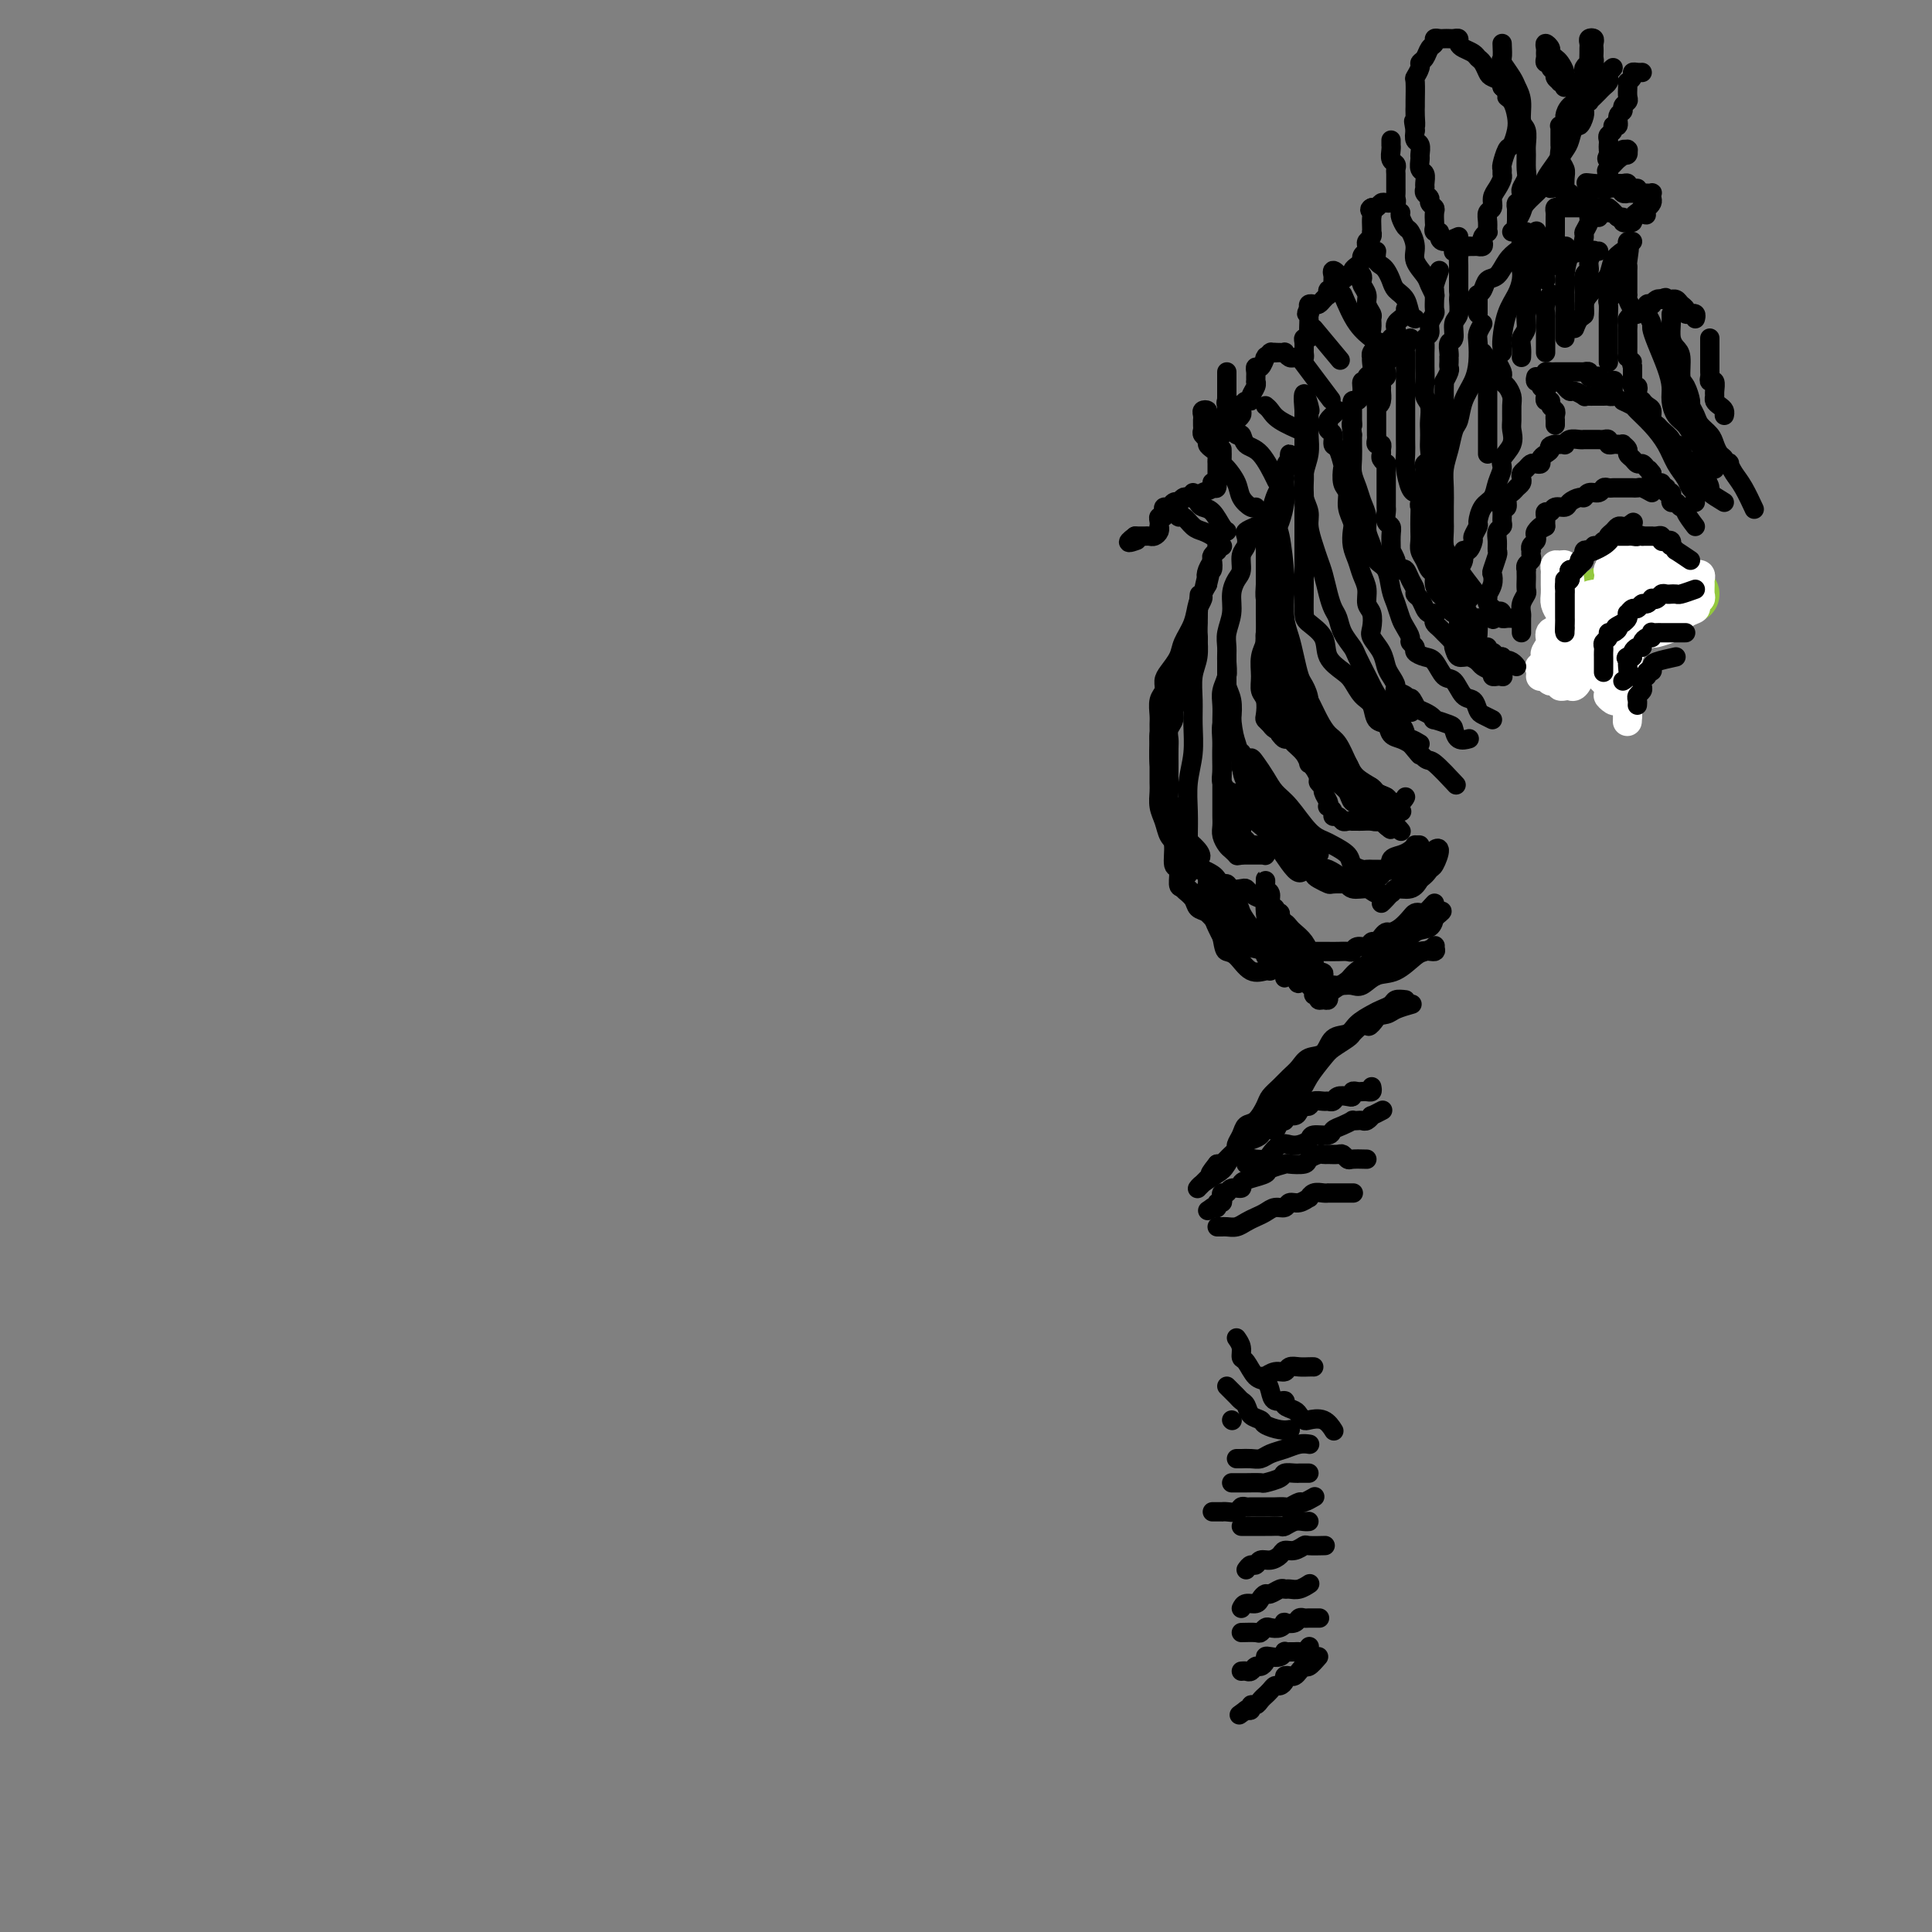 <svg viewBox='0 0 400 400' version='1.1' xmlns='http://www.w3.org/2000/svg' xmlns:xlink='http://www.w3.org/1999/xlink'><rect x="0" y="0" width="400" height="400" fill="#808080" stroke="none"/><g fill='none' stroke='#93C83E' stroke-width='12' stroke-linecap='round' stroke-linejoin='round'><path d='M350,123c-1.148,0.000 -2.297,0.000 -3,0c-0.703,0.000 -0.962,0.000 -1,0c-0.038,0.000 0.143,0.000 0,0c-0.143,-0.000 -0.612,0.000 -1,0c-0.388,0.000 -0.695,0.000 -1,0c-0.305,0.000 -0.606,0.000 -1,0c-0.394,0.000 -0.879,0.000 -1,0c-0.121,0.000 0.123,0.000 0,0c-0.123,0.000 -0.611,-0.000 -1,0c-0.389,0.000 -0.678,0.000 -1,0c-0.322,-0.000 -0.678,-0.000 -1,0c-0.322,0.000 -0.611,0.000 -1,0c-0.389,-0.000 -0.878,0.000 -1,0c-0.122,0.000 0.122,0.000 0,0c-0.122,-0.000 -0.610,0.000 -1,0c-0.390,0.000 -0.683,0.000 -1,0c-0.317,0.000 -0.659,0.000 -1,0'/><path d='M334,123c-2.697,0.017 -1.440,0.061 -1,0c0.440,-0.061 0.062,-0.227 0,0c-0.062,0.227 0.191,0.848 0,1c-0.191,0.152 -0.825,-0.166 -1,0c-0.175,0.166 0.111,0.814 0,1c-0.111,0.186 -0.617,-0.090 -1,0c-0.383,0.090 -0.642,0.545 -1,1c-0.358,0.455 -0.814,0.910 -1,1c-0.186,0.090 -0.102,-0.183 0,0c0.102,0.183 0.224,0.824 0,1c-0.224,0.176 -0.792,-0.111 -1,0c-0.208,0.111 -0.056,0.621 0,1c0.056,0.379 0.015,0.626 0,1c-0.015,0.374 -0.004,0.873 0,1c0.004,0.127 0.001,-0.120 0,0c-0.001,0.120 -0.000,0.606 0,1c0.000,0.394 0.000,0.697 0,1'/><path d='M328,133c-1.000,1.667 -0.500,0.833 0,0'/></g>
<g fill='none' stroke='#FFFFFF' stroke-width='6' stroke-linecap='round' stroke-linejoin='round'><path d='M347,128c-2.131,-2.114 -4.262,-4.227 -5,-5c-0.738,-0.773 -0.085,-0.205 0,0c0.085,0.205 -0.400,0.047 -1,0c-0.600,-0.047 -1.314,0.016 -2,0c-0.686,-0.016 -1.343,-0.112 -2,0c-0.657,0.112 -1.313,0.433 -2,1c-0.687,0.567 -1.407,1.381 -2,2c-0.593,0.619 -1.061,1.045 -2,1c-0.939,-0.045 -2.349,-0.560 -3,0c-0.651,0.560 -0.541,2.195 -1,3c-0.459,0.805 -1.486,0.779 -2,1c-0.514,0.221 -0.516,0.689 -1,1c-0.484,0.311 -1.449,0.465 -2,1c-0.551,0.535 -0.687,1.452 -1,2c-0.313,0.548 -0.804,0.728 -1,1c-0.196,0.272 -0.098,0.636 0,1'/><path d='M320,137c-2.546,2.193 -1.411,1.177 -1,1c0.411,-0.177 0.099,0.486 0,1c-0.099,0.514 0.014,0.879 0,1c-0.014,0.121 -0.155,-0.000 0,0c0.155,0.000 0.608,0.122 1,0c0.392,-0.122 0.725,-0.489 1,-1c0.275,-0.511 0.493,-1.167 1,-2c0.507,-0.833 1.304,-1.843 2,-3c0.696,-1.157 1.290,-2.460 2,-3c0.710,-0.540 1.537,-0.316 2,-1c0.463,-0.684 0.562,-2.276 1,-3c0.438,-0.724 1.215,-0.580 2,-1c0.785,-0.420 1.576,-1.404 2,-2c0.424,-0.596 0.480,-0.803 1,-1c0.520,-0.197 1.505,-0.382 2,-1c0.495,-0.618 0.499,-1.668 1,-2c0.501,-0.332 1.500,0.055 2,0c0.500,-0.055 0.501,-0.551 1,-1c0.499,-0.449 1.494,-0.852 2,-1c0.506,-0.148 0.521,-0.040 1,0c0.479,0.040 1.423,0.011 2,0c0.577,-0.011 0.789,-0.006 1,0'/><path d='M346,118c2.630,-0.988 0.704,1.041 0,2c-0.704,0.959 -0.187,0.849 0,1c0.187,0.151 0.043,0.562 0,1c-0.043,0.438 0.013,0.902 0,1c-0.013,0.098 -0.096,-0.170 0,0c0.096,0.170 0.373,0.779 0,1c-0.373,0.221 -1.394,0.056 -2,0c-0.606,-0.056 -0.795,-0.001 -1,0c-0.205,0.001 -0.425,-0.052 -1,0c-0.575,0.052 -1.506,0.210 -2,0c-0.494,-0.210 -0.551,-0.788 -1,-1c-0.449,-0.212 -1.289,-0.057 -2,0c-0.711,0.057 -1.294,0.017 -2,0c-0.706,-0.017 -1.536,-0.012 -2,0c-0.464,0.012 -0.562,0.031 -1,0c-0.438,-0.031 -1.217,-0.111 -2,0c-0.783,0.111 -1.570,0.415 -2,1c-0.430,0.585 -0.501,1.451 -1,2c-0.499,0.549 -1.425,0.780 -2,1c-0.575,0.220 -0.799,0.430 -1,1c-0.201,0.570 -0.380,1.501 -1,2c-0.620,0.499 -1.683,0.567 -2,1c-0.317,0.433 0.111,1.232 0,2c-0.111,0.768 -0.762,1.505 -1,2c-0.238,0.495 -0.064,0.749 0,1c0.064,0.251 0.018,0.500 0,1c-0.018,0.500 -0.009,1.250 0,2'/><path d='M320,139c-0.224,1.482 -0.286,1.185 0,1c0.286,-0.185 0.918,-0.260 1,0c0.082,0.260 -0.385,0.854 0,1c0.385,0.146 1.623,-0.157 2,0c0.377,0.157 -0.107,0.776 0,1c0.107,0.224 0.803,0.055 1,0c0.197,-0.055 -0.106,0.003 0,0c0.106,-0.003 0.621,-0.069 1,0c0.379,0.069 0.623,0.271 1,0c0.377,-0.271 0.889,-1.017 1,-2c0.111,-0.983 -0.177,-2.205 0,-3c0.177,-0.795 0.821,-1.162 1,-2c0.179,-0.838 -0.107,-2.145 0,-3c0.107,-0.855 0.607,-1.257 1,-2c0.393,-0.743 0.680,-1.825 1,-3c0.320,-1.175 0.674,-2.443 1,-3c0.326,-0.557 0.625,-0.405 1,-1c0.375,-0.595 0.825,-1.938 1,-3c0.175,-1.062 0.074,-1.843 0,-2c-0.074,-0.157 -0.122,0.312 0,0c0.122,-0.312 0.414,-1.404 1,-2c0.586,-0.596 1.465,-0.696 2,-1c0.535,-0.304 0.724,-0.813 1,-1c0.276,-0.187 0.637,-0.052 1,0c0.363,0.052 0.727,0.019 1,0c0.273,-0.019 0.455,-0.026 1,0c0.545,0.026 1.455,0.084 2,0c0.545,-0.084 0.727,-0.310 1,0c0.273,0.310 0.636,1.155 1,2'/><path d='M344,116c2.017,0.162 2.061,0.567 2,1c-0.061,0.433 -0.227,0.893 0,1c0.227,0.107 0.845,-0.139 1,0c0.155,0.139 -0.155,0.664 0,1c0.155,0.336 0.774,0.484 1,1c0.226,0.516 0.057,1.400 0,2c-0.057,0.600 -0.003,0.917 0,1c0.003,0.083 -0.044,-0.069 0,0c0.044,0.069 0.181,0.358 0,1c-0.181,0.642 -0.679,1.636 -1,2c-0.321,0.364 -0.463,0.098 -1,0c-0.537,-0.098 -1.467,-0.026 -2,0c-0.533,0.026 -0.668,0.007 -1,0c-0.332,-0.007 -0.862,-0.002 -1,0c-0.138,0.002 0.117,0.003 0,0c-0.117,-0.003 -0.606,-0.009 -1,0c-0.394,0.009 -0.693,0.032 -1,0c-0.307,-0.032 -0.622,-0.119 -1,0c-0.378,0.119 -0.819,0.443 -1,1c-0.181,0.557 -0.101,1.345 0,2c0.101,0.655 0.223,1.176 0,2c-0.223,0.824 -0.792,1.950 -1,3c-0.208,1.050 -0.056,2.025 0,3c0.056,0.975 0.015,1.949 0,3c-0.015,1.051 -0.004,2.179 0,3c0.004,0.821 0.001,1.337 0,2c-0.001,0.663 -0.000,1.475 0,2c0.000,0.525 0.000,0.762 0,1'/><path d='M337,148c-0.155,3.078 -0.041,0.273 0,-1c0.041,-1.273 0.010,-1.016 0,-1c-0.010,0.016 -0.000,-0.211 0,-1c0.000,-0.789 -0.009,-2.139 0,-3c0.009,-0.861 0.035,-1.232 0,-2c-0.035,-0.768 -0.130,-1.934 0,-3c0.130,-1.066 0.485,-2.034 1,-3c0.515,-0.966 1.188,-1.931 2,-3c0.812,-1.069 1.762,-2.242 2,-3c0.238,-0.758 -0.235,-1.102 0,-2c0.235,-0.898 1.180,-2.349 2,-3c0.820,-0.651 1.516,-0.500 2,-1c0.484,-0.500 0.756,-1.650 1,-2c0.244,-0.350 0.462,0.102 1,0c0.538,-0.102 1.398,-0.756 2,-1c0.602,-0.244 0.946,-0.077 1,0c0.054,0.077 -0.182,0.066 0,0c0.182,-0.066 0.782,-0.186 1,0c0.218,0.186 0.054,0.680 0,1c-0.054,0.320 0.001,0.467 0,1c-0.001,0.533 -0.058,1.451 0,2c0.058,0.549 0.233,0.728 0,1c-0.233,0.272 -0.872,0.636 -1,1c-0.128,0.364 0.257,0.728 0,1c-0.257,0.272 -1.154,0.451 -2,1c-0.846,0.549 -1.639,1.467 -2,2c-0.361,0.533 -0.289,0.682 -1,1c-0.711,0.318 -2.203,0.805 -3,1c-0.797,0.195 -0.898,0.097 -1,0'/><path d='M342,131c-2.131,1.083 -2.457,0.289 -3,0c-0.543,-0.289 -1.301,-0.075 -2,0c-0.699,0.075 -1.338,0.010 -2,0c-0.662,-0.010 -1.348,0.034 -2,0c-0.652,-0.034 -1.270,-0.144 -2,0c-0.730,0.144 -1.573,0.544 -2,0c-0.427,-0.544 -0.439,-2.032 -1,-3c-0.561,-0.968 -1.671,-1.416 -2,-2c-0.329,-0.584 0.122,-1.304 0,-2c-0.122,-0.696 -0.817,-1.367 -1,-2c-0.183,-0.633 0.144,-1.227 0,-2c-0.144,-0.773 -0.760,-1.725 -1,-2c-0.240,-0.275 -0.103,0.126 0,0c0.103,-0.126 0.171,-0.778 0,-1c-0.171,-0.222 -0.582,-0.015 -1,0c-0.418,0.015 -0.844,-0.162 -1,0c-0.156,0.162 -0.043,0.662 0,1c0.043,0.338 0.014,0.513 0,1c-0.014,0.487 -0.015,1.285 0,2c0.015,0.715 0.044,1.345 0,2c-0.044,0.655 -0.163,1.334 0,2c0.163,0.666 0.606,1.318 1,2c0.394,0.682 0.740,1.395 1,2c0.260,0.605 0.436,1.103 1,2c0.564,0.897 1.516,2.193 2,3c0.484,0.807 0.501,1.123 1,2c0.499,0.877 1.481,2.313 2,3c0.519,0.687 0.577,0.625 1,1c0.423,0.375 1.212,1.188 2,2'/><path d='M333,142c1.653,3.022 0.285,2.078 0,2c-0.285,-0.078 0.511,0.711 1,1c0.489,0.289 0.670,0.078 1,0c0.330,-0.078 0.809,-0.022 1,0c0.191,0.022 0.096,0.011 0,0'/></g>
<g fill='none' stroke='#000000' stroke-width='4' stroke-linecap='round' stroke-linejoin='round'><path d='M350,116c-1.298,-0.878 -2.596,-1.756 -3,-2c-0.404,-0.244 0.085,0.144 0,0c-0.085,-0.144 -0.745,-0.822 -1,-1c-0.255,-0.178 -0.106,0.145 0,0c0.106,-0.145 0.169,-0.757 0,-1c-0.169,-0.243 -0.571,-0.118 -1,0c-0.429,0.118 -0.885,0.228 -1,0c-0.115,-0.228 0.110,-0.793 0,-1c-0.110,-0.207 -0.554,-0.055 -1,0c-0.446,0.055 -0.893,0.015 -1,0c-0.107,-0.015 0.125,-0.004 0,0c-0.125,0.004 -0.607,0.001 -1,0c-0.393,-0.001 -0.696,-0.001 -1,0'/><path d='M340,111c-1.730,-0.773 -1.055,-0.207 -1,0c0.055,0.207 -0.510,0.055 -1,0c-0.490,-0.055 -0.905,-0.015 -1,0c-0.095,0.015 0.128,0.003 0,0c-0.128,-0.003 -0.609,0.003 -1,0c-0.391,-0.003 -0.692,-0.015 -1,0c-0.308,0.015 -0.621,0.055 -1,0c-0.379,-0.055 -0.822,-0.207 -1,0c-0.178,0.207 -0.090,0.772 0,1c0.090,0.228 0.183,0.117 0,0c-0.183,-0.117 -0.640,-0.241 -1,0c-0.360,0.241 -0.622,0.848 -1,1c-0.378,0.152 -0.872,-0.151 -1,0c-0.128,0.151 0.110,0.758 0,1c-0.110,0.242 -0.570,0.120 -1,0c-0.430,-0.120 -0.832,-0.240 -1,0c-0.168,0.240 -0.102,0.838 0,1c0.102,0.162 0.238,-0.114 0,0c-0.238,0.114 -0.852,0.618 -1,1c-0.148,0.382 0.171,0.641 0,1c-0.171,0.359 -0.830,0.817 -1,1c-0.170,0.183 0.150,0.090 0,0c-0.150,-0.090 -0.771,-0.178 -1,0c-0.229,0.178 -0.065,0.622 0,1c0.065,0.378 0.033,0.689 0,1'/><path d='M325,120c-0.691,0.879 -0.917,0.078 -1,0c-0.083,-0.078 -0.022,0.567 0,1c0.022,0.433 0.006,0.655 0,1c-0.006,0.345 -0.002,0.813 0,1c0.002,0.187 0.000,0.091 0,0c-0.000,-0.091 -0.000,-0.178 0,0c0.000,0.178 0.000,0.621 0,1c-0.000,0.379 -0.000,0.693 0,1c0.000,0.307 0.000,0.607 0,1c-0.000,0.393 -0.000,0.878 0,1c0.000,0.122 0.000,-0.121 0,0c-0.000,0.121 -0.000,0.604 0,1c0.000,0.396 0.000,0.704 0,1c-0.000,0.296 -0.000,0.580 0,1c0.000,0.420 0.000,0.977 0,1c-0.000,0.023 -0.000,-0.489 0,-1'/><path d='M324,130c-0.155,1.364 -0.041,-0.226 0,-1c0.041,-0.774 0.011,-0.732 0,-1c-0.011,-0.268 -0.003,-0.845 0,-1c0.003,-0.155 0.001,0.112 0,0c-0.001,-0.112 -0.000,-0.604 0,-1c0.000,-0.396 0.000,-0.698 0,-1c-0.000,-0.302 -0.001,-0.606 0,-1c0.001,-0.394 0.004,-0.879 0,-1c-0.004,-0.121 -0.015,0.123 0,0c0.015,-0.123 0.055,-0.611 0,-1c-0.055,-0.389 -0.207,-0.679 0,-1c0.207,-0.321 0.773,-0.674 1,-1c0.227,-0.326 0.116,-0.626 0,-1c-0.116,-0.374 -0.237,-0.821 0,-1c0.237,-0.179 0.833,-0.089 1,0c0.167,0.089 -0.096,0.178 0,0c0.096,-0.178 0.549,-0.621 1,-1c0.451,-0.379 0.898,-0.693 1,-1c0.102,-0.307 -0.140,-0.607 0,-1c0.140,-0.393 0.664,-0.879 1,-1c0.336,-0.121 0.485,0.122 1,0c0.515,-0.122 1.395,-0.611 2,-1c0.605,-0.389 0.935,-0.679 1,-1c0.065,-0.321 -0.137,-0.675 0,-1c0.137,-0.325 0.611,-0.623 1,-1c0.389,-0.377 0.692,-0.833 1,-1c0.308,-0.167 0.621,-0.045 1,0c0.379,0.045 0.822,0.013 1,0c0.178,-0.013 0.089,-0.006 0,0'/><path d='M337,109c2.000,-1.500 1.000,-0.750 0,0'/><path d='M342,102c-0.753,-0.423 -1.506,-0.845 -2,-1c-0.494,-0.155 -0.727,-0.041 -1,0c-0.273,0.041 -0.584,0.011 -1,0c-0.416,-0.011 -0.938,-0.003 -1,0c-0.062,0.003 0.334,-0.000 0,0c-0.334,0.000 -1.398,0.004 -2,0c-0.602,-0.004 -0.742,-0.016 -1,0c-0.258,0.016 -0.633,0.061 -1,0c-0.367,-0.061 -0.727,-0.227 -1,0c-0.273,0.227 -0.458,0.848 -1,1c-0.542,0.152 -1.439,-0.165 -2,0c-0.561,0.165 -0.784,0.814 -1,1c-0.216,0.186 -0.425,-0.090 -1,0c-0.575,0.090 -1.517,0.545 -2,1c-0.483,0.455 -0.508,0.909 -1,1c-0.492,0.091 -1.452,-0.183 -2,0c-0.548,0.183 -0.683,0.823 -1,1c-0.317,0.177 -0.817,-0.107 -1,0c-0.183,0.107 -0.049,0.606 0,1c0.049,0.394 0.014,0.684 0,1c-0.014,0.316 -0.007,0.658 0,1'/><path d='M320,109c-2.023,1.190 -1.082,0.164 -1,0c0.082,-0.164 -0.696,0.534 -1,1c-0.304,0.466 -0.134,0.698 0,1c0.134,0.302 0.232,0.672 0,1c-0.232,0.328 -0.793,0.613 -1,1c-0.207,0.387 -0.059,0.877 0,1c0.059,0.123 0.030,-0.121 0,0c-0.030,0.121 -0.061,0.606 0,1c0.061,0.394 0.212,0.697 0,1c-0.212,0.303 -0.789,0.605 -1,1c-0.211,0.395 -0.057,0.883 0,1c0.057,0.117 0.016,-0.138 0,0c-0.016,0.138 -0.008,0.670 0,1c0.008,0.330 0.016,0.460 0,1c-0.016,0.540 -0.057,1.492 0,2c0.057,0.508 0.211,0.574 0,1c-0.211,0.426 -0.789,1.214 -1,2c-0.211,0.786 -0.057,1.570 0,2c0.057,0.430 0.015,0.507 0,1c-0.015,0.493 -0.004,1.402 0,2c0.004,0.598 0.001,0.885 0,1c-0.001,0.115 -0.001,0.057 0,0'/><path d='M351,122c-1.187,0.423 -2.374,0.846 -3,1c-0.626,0.154 -0.693,0.040 -1,0c-0.307,-0.040 -0.856,-0.007 -1,0c-0.144,0.007 0.115,-0.012 0,0c-0.115,0.012 -0.604,0.055 -1,0c-0.396,-0.055 -0.697,-0.207 -1,0c-0.303,0.207 -0.606,0.772 -1,1c-0.394,0.228 -0.879,0.118 -1,0c-0.121,-0.118 0.123,-0.243 0,0c-0.123,0.243 -0.611,0.854 -1,1c-0.389,0.146 -0.679,-0.172 -1,0c-0.321,0.172 -0.674,0.834 -1,1c-0.326,0.166 -0.626,-0.163 -1,0c-0.374,0.163 -0.822,0.817 -1,1c-0.178,0.183 -0.086,-0.105 0,0c0.086,0.105 0.168,0.601 0,1c-0.168,0.399 -0.584,0.699 -1,1'/><path d='M336,129c-2.504,1.245 -1.263,0.858 -1,1c0.263,0.142 -0.451,0.811 -1,1c-0.549,0.189 -0.932,-0.104 -1,0c-0.068,0.104 0.178,0.606 0,1c-0.178,0.394 -0.780,0.679 -1,1c-0.220,0.321 -0.059,0.676 0,1c0.059,0.324 0.016,0.616 0,1c-0.016,0.384 -0.004,0.860 0,1c0.004,0.140 0.001,-0.055 0,0c-0.001,0.055 -0.000,0.361 0,1c0.000,0.639 0.000,1.611 0,2c-0.000,0.389 -0.000,0.194 0,0'/><path d='M349,131c-0.726,0.000 -1.451,0.000 -2,0c-0.549,-0.000 -0.920,-0.000 -1,0c-0.080,0.000 0.133,0.000 0,0c-0.133,-0.000 -0.610,-0.001 -1,0c-0.390,0.001 -0.692,0.004 -1,0c-0.308,-0.004 -0.621,-0.016 -1,0c-0.379,0.016 -0.823,0.060 -1,0c-0.177,-0.060 -0.085,-0.222 0,0c0.085,0.222 0.164,0.829 0,1c-0.164,0.171 -0.569,-0.095 -1,0c-0.431,0.095 -0.886,0.550 -1,1c-0.114,0.450 0.114,0.894 0,1c-0.114,0.106 -0.569,-0.125 -1,0c-0.431,0.125 -0.837,0.607 -1,1c-0.163,0.393 -0.081,0.696 0,1'/><path d='M338,136c-1.928,0.710 -1.248,-0.013 -1,0c0.248,0.013 0.063,0.764 0,1c-0.063,0.236 -0.003,-0.042 0,0c0.003,0.042 -0.051,0.403 0,1c0.051,0.597 0.206,1.430 0,2c-0.206,0.570 -0.773,0.877 -1,1c-0.227,0.123 -0.113,0.061 0,0'/><path d='M347,136c-1.569,0.342 -3.137,0.684 -4,1c-0.863,0.316 -1.020,0.606 -1,1c0.020,0.394 0.216,0.893 0,1c-0.216,0.107 -0.843,-0.179 -1,0c-0.157,0.179 0.155,0.821 0,1c-0.155,0.179 -0.777,-0.107 -1,0c-0.223,0.107 -0.046,0.606 0,1c0.046,0.394 -0.040,0.684 0,1c0.040,0.316 0.207,0.659 0,1c-0.207,0.341 -0.787,0.679 -1,1c-0.213,0.321 -0.057,0.625 0,1c0.057,0.375 0.016,0.821 0,1c-0.016,0.179 -0.008,0.089 0,0'/><path d='M351,109c-0.870,-1.146 -1.739,-2.292 -2,-3c-0.261,-0.708 0.088,-0.978 0,-1c-0.088,-0.022 -0.612,0.206 -1,0c-0.388,-0.206 -0.639,-0.844 -1,-1c-0.361,-0.156 -0.833,0.169 -1,0c-0.167,-0.169 -0.030,-0.834 0,-1c0.030,-0.166 -0.048,0.165 0,0c0.048,-0.165 0.223,-0.828 0,-1c-0.223,-0.172 -0.844,0.146 -1,0c-0.156,-0.146 0.151,-0.756 0,-1c-0.151,-0.244 -0.762,-0.121 -1,0c-0.238,0.121 -0.102,0.240 0,0c0.102,-0.240 0.172,-0.837 0,-1c-0.172,-0.163 -0.585,0.110 -1,0c-0.415,-0.110 -0.833,-0.603 -1,-1c-0.167,-0.397 -0.084,-0.699 0,-1'/><path d='M342,98c-1.344,-1.658 -0.205,-0.304 0,0c0.205,0.304 -0.523,-0.443 -1,-1c-0.477,-0.557 -0.701,-0.922 -1,-1c-0.299,-0.078 -0.673,0.133 -1,0c-0.327,-0.133 -0.609,-0.610 -1,-1c-0.391,-0.390 -0.892,-0.693 -1,-1c-0.108,-0.307 0.179,-0.618 0,-1c-0.179,-0.382 -0.822,-0.833 -1,-1c-0.178,-0.167 0.111,-0.048 0,0c-0.111,0.048 -0.621,0.027 -1,0c-0.379,-0.027 -0.626,-0.060 -1,0c-0.374,0.060 -0.874,0.212 -1,0c-0.126,-0.212 0.121,-0.789 0,-1c-0.121,-0.211 -0.611,-0.057 -1,0c-0.389,0.057 -0.678,0.015 -1,0c-0.322,-0.015 -0.677,-0.004 -1,0c-0.323,0.004 -0.615,-0.000 -1,0c-0.385,0.000 -0.864,0.004 -1,0c-0.136,-0.004 0.069,-0.015 0,0c-0.069,0.015 -0.414,0.057 -1,0c-0.586,-0.057 -1.414,-0.211 -2,0c-0.586,0.211 -0.930,0.789 -1,1c-0.070,0.211 0.135,0.057 0,0c-0.135,-0.057 -0.610,-0.016 -1,0c-0.390,0.016 -0.695,0.008 -1,0'/><path d='M322,92c-1.730,0.332 -1.055,0.664 -1,1c0.055,0.336 -0.510,0.678 -1,1c-0.490,0.322 -0.905,0.625 -1,1c-0.095,0.375 0.128,0.821 0,1c-0.128,0.179 -0.609,0.089 -1,0c-0.391,-0.089 -0.692,-0.179 -1,0c-0.308,0.179 -0.621,0.625 -1,1c-0.379,0.375 -0.822,0.678 -1,1c-0.178,0.322 -0.090,0.662 0,1c0.090,0.338 0.183,0.673 0,1c-0.183,0.327 -0.641,0.648 -1,1c-0.359,0.352 -0.618,0.737 -1,1c-0.382,0.263 -0.887,0.403 -1,1c-0.113,0.597 0.167,1.652 0,2c-0.167,0.348 -0.781,-0.010 -1,0c-0.219,0.010 -0.045,0.386 0,1c0.045,0.614 -0.041,1.464 0,2c0.041,0.536 0.208,0.757 0,1c-0.208,0.243 -0.792,0.506 -1,1c-0.208,0.494 -0.042,1.217 0,2c0.042,0.783 -0.040,1.627 0,2c0.040,0.373 0.203,0.276 0,1c-0.203,0.724 -0.772,2.270 -1,3c-0.228,0.730 -0.113,0.643 0,1c0.113,0.357 0.226,1.156 0,2c-0.226,0.844 -0.790,1.732 -1,2c-0.210,0.268 -0.067,-0.083 0,0c0.067,0.083 0.056,0.599 0,1c-0.056,0.401 -0.159,0.686 0,1c0.159,0.314 0.579,0.657 1,1'/><path d='M309,126c-0.302,3.801 0.445,1.803 1,1c0.555,-0.803 0.920,-0.411 1,0c0.080,0.411 -0.123,0.842 0,1c0.123,0.158 0.572,0.042 1,0c0.428,-0.042 0.837,-0.012 1,0c0.163,0.012 0.082,0.006 0,0'/><path d='M322,88c-0.002,-0.446 -0.005,-0.893 0,-1c0.005,-0.107 0.016,0.125 0,0c-0.016,-0.125 -0.061,-0.607 0,-1c0.061,-0.393 0.227,-0.698 0,-1c-0.227,-0.302 -0.846,-0.602 -1,-1c-0.154,-0.398 0.156,-0.894 0,-1c-0.156,-0.106 -0.778,0.179 -1,0c-0.222,-0.179 -0.044,-0.823 0,-1c0.044,-0.177 -0.044,0.111 0,0c0.044,-0.111 0.222,-0.622 0,-1c-0.222,-0.378 -0.844,-0.623 -1,-1c-0.156,-0.377 0.154,-0.884 0,-1c-0.154,-0.116 -0.772,0.161 -1,0c-0.228,-0.161 -0.065,-0.760 0,-1c0.065,-0.240 0.033,-0.120 0,0'/><path d='M320,78c0.867,0.414 1.734,0.828 2,1c0.266,0.172 -0.069,0.103 0,0c0.069,-0.103 0.542,-0.239 1,0c0.458,0.239 0.901,0.852 1,1c0.099,0.148 -0.146,-0.171 0,0c0.146,0.171 0.683,0.830 1,1c0.317,0.170 0.413,-0.151 1,0c0.587,0.151 1.666,0.772 2,1c0.334,0.228 -0.078,0.061 0,0c0.078,-0.061 0.647,-0.017 1,0c0.353,0.017 0.491,0.005 1,0c0.509,-0.005 1.390,-0.004 2,0c0.610,0.004 0.948,0.012 1,0c0.052,-0.012 -0.182,-0.045 0,0c0.182,0.045 0.781,0.167 1,0c0.219,-0.167 0.059,-0.622 0,-1c-0.059,-0.378 -0.017,-0.679 0,-1c0.017,-0.321 0.008,-0.660 0,-1'/><path d='M334,79c0.705,-0.465 -0.532,-0.128 -1,0c-0.468,0.128 -0.167,0.048 0,0c0.167,-0.048 0.198,-0.064 0,0c-0.198,0.064 -0.626,0.210 -1,0c-0.374,-0.210 -0.693,-0.774 -1,-1c-0.307,-0.226 -0.603,-0.113 -1,0c-0.397,0.113 -0.894,0.226 -1,0c-0.106,-0.226 0.179,-0.793 0,-1c-0.179,-0.207 -0.821,-0.056 -1,0c-0.179,0.056 0.106,0.015 0,0c-0.106,-0.015 -0.602,-0.004 -1,0c-0.398,0.004 -0.698,0.001 -1,0c-0.302,-0.001 -0.606,-0.000 -1,0c-0.394,0.000 -0.879,0.000 -1,0c-0.121,-0.000 0.121,-0.001 0,0c-0.121,0.001 -0.607,0.003 -1,0c-0.393,-0.003 -0.694,-0.011 -1,0c-0.306,0.011 -0.618,0.041 -1,0c-0.382,-0.041 -0.834,-0.155 -1,0c-0.166,0.155 -0.044,0.578 0,1c0.044,0.422 0.012,0.845 0,1c-0.012,0.155 -0.003,0.044 0,0c0.003,-0.044 0.002,-0.022 0,0'/><path d='M357,104c-1.291,-0.789 -2.583,-1.577 -3,-2c-0.417,-0.423 0.039,-0.479 0,-1c-0.039,-0.521 -0.574,-1.505 -1,-2c-0.426,-0.495 -0.744,-0.501 -1,-1c-0.256,-0.499 -0.451,-1.492 -1,-2c-0.549,-0.508 -1.452,-0.530 -2,-1c-0.548,-0.470 -0.742,-1.386 -1,-2c-0.258,-0.614 -0.580,-0.924 -1,-1c-0.420,-0.076 -0.940,0.083 -1,0c-0.060,-0.083 0.338,-0.407 0,-1c-0.338,-0.593 -1.414,-1.454 -2,-2c-0.586,-0.546 -0.683,-0.777 -1,-1c-0.317,-0.223 -0.854,-0.437 -1,-1c-0.146,-0.563 0.101,-1.474 0,-2c-0.101,-0.526 -0.549,-0.665 -1,-1c-0.451,-0.335 -0.904,-0.864 -1,-1c-0.096,-0.136 0.167,0.122 0,0c-0.167,-0.122 -0.763,-0.625 -1,-1c-0.237,-0.375 -0.116,-0.621 0,-1c0.116,-0.379 0.227,-0.889 0,-1c-0.227,-0.111 -0.793,0.178 -1,0c-0.207,-0.178 -0.055,-0.821 0,-1c0.055,-0.179 0.015,0.107 0,0c-0.015,-0.107 -0.004,-0.606 0,-1c0.004,-0.394 0.001,-0.684 0,-1c-0.001,-0.316 -0.001,-0.658 0,-1'/><path d='M338,76c-0.558,-1.864 0.047,-1.024 0,-1c-0.047,0.024 -0.745,-0.767 -1,-1c-0.255,-0.233 -0.068,0.091 0,0c0.068,-0.091 0.018,-0.598 0,-1c-0.018,-0.402 -0.005,-0.699 0,-1c0.005,-0.301 0.001,-0.605 0,-1c-0.001,-0.395 -0.000,-0.879 0,-1c0.000,-0.121 -0.001,0.123 0,0c0.001,-0.123 0.004,-0.611 0,-1c-0.004,-0.389 -0.016,-0.679 0,-1c0.016,-0.321 0.060,-0.673 0,-1c-0.060,-0.327 -0.224,-0.627 0,-1c0.224,-0.373 0.835,-0.817 1,-1c0.165,-0.183 -0.114,-0.105 0,0c0.114,0.105 0.623,0.238 1,0c0.377,-0.238 0.622,-0.847 1,-1c0.378,-0.153 0.889,0.152 1,0c0.111,-0.152 -0.177,-0.759 0,-1c0.177,-0.241 0.821,-0.116 1,0c0.179,0.116 -0.106,0.224 0,0c0.106,-0.224 0.602,-0.778 1,-1c0.398,-0.222 0.699,-0.111 1,0'/><path d='M344,62c1.245,-0.773 0.858,-0.204 1,0c0.142,0.204 0.813,0.043 1,0c0.187,-0.043 -0.109,0.031 0,0c0.109,-0.031 0.622,-0.166 1,0c0.378,0.166 0.622,0.633 1,1c0.378,0.367 0.890,0.633 1,1c0.110,0.367 -0.181,0.834 0,1c0.181,0.166 0.833,0.031 1,0c0.167,-0.031 -0.151,0.043 0,0c0.151,-0.043 0.771,-0.204 1,0c0.229,0.204 0.065,0.773 0,1c-0.065,0.227 -0.033,0.114 0,0'/><path d='M354,70c0.000,0.335 0.000,0.671 0,1c-0.000,0.329 -0.000,0.652 0,1c0.000,0.348 0.000,0.723 0,1c-0.000,0.277 -0.001,0.457 0,1c0.001,0.543 0.004,1.450 0,2c-0.004,0.550 -0.015,0.743 0,1c0.015,0.257 0.057,0.580 0,1c-0.057,0.420 -0.212,0.939 0,1c0.212,0.061 0.792,-0.334 1,0c0.208,0.334 0.046,1.399 0,2c-0.046,0.601 0.026,0.739 0,1c-0.026,0.261 -0.151,0.644 0,1c0.151,0.356 0.576,0.683 1,1c0.424,0.317 0.845,0.624 1,1c0.155,0.376 0.044,0.822 0,1c-0.044,0.178 -0.022,0.089 0,0'/><path d='M346,65c0.022,0.558 0.044,1.116 0,2c-0.044,0.884 -0.153,2.094 0,3c0.153,0.906 0.567,1.507 1,2c0.433,0.493 0.886,0.877 1,2c0.114,1.123 -0.110,2.986 0,4c0.110,1.014 0.553,1.178 1,2c0.447,0.822 0.897,2.303 1,3c0.103,0.697 -0.141,0.609 0,1c0.141,0.391 0.667,1.260 1,2c0.333,0.740 0.471,1.350 1,2c0.529,0.650 1.447,1.341 2,2c0.553,0.659 0.741,1.287 1,2c0.259,0.713 0.591,1.510 1,2c0.409,0.490 0.897,0.673 1,1c0.103,0.327 -0.177,0.799 0,1c0.177,0.201 0.811,0.132 1,0c0.189,-0.132 -0.068,-0.325 0,0c0.068,0.325 0.462,1.170 1,2c0.538,0.830 1.222,1.647 2,3c0.778,1.353 1.651,3.244 2,4c0.349,0.756 0.175,0.378 0,0'/><path d='M341,65c0.439,0.790 0.878,1.580 1,2c0.122,0.420 -0.073,0.471 0,1c0.073,0.529 0.414,1.535 1,3c0.586,1.465 1.417,3.389 2,5c0.583,1.611 0.917,2.909 1,4c0.083,1.091 -0.087,1.976 0,3c0.087,1.024 0.430,2.187 1,3c0.570,0.813 1.368,1.276 2,2c0.632,0.724 1.097,1.710 2,3c0.903,1.290 2.243,2.886 3,4c0.757,1.114 0.931,1.747 1,2c0.069,0.253 0.035,0.127 0,0'/><path d='M336,83c0.802,0.375 1.604,0.750 2,1c0.396,0.250 0.386,0.374 1,1c0.614,0.626 1.852,1.754 3,3c1.148,1.246 2.206,2.610 3,4c0.794,1.390 1.323,2.806 2,4c0.677,1.194 1.502,2.166 2,3c0.498,0.834 0.669,1.530 1,2c0.331,0.470 0.821,0.714 1,1c0.179,0.286 0.048,0.616 0,1c-0.048,0.384 -0.014,0.824 0,1c0.014,0.176 0.007,0.088 0,0'/><path d='M333,75c0.000,-0.325 0.000,-0.649 0,-1c-0.000,-0.351 -0.000,-0.728 0,-1c0.000,-0.272 0.000,-0.440 0,-1c-0.000,-0.560 -0.000,-1.511 0,-2c0.000,-0.489 0.000,-0.516 0,-1c-0.000,-0.484 -0.001,-1.425 0,-2c0.001,-0.575 0.004,-0.784 0,-1c-0.004,-0.216 -0.016,-0.439 0,-1c0.016,-0.561 0.061,-1.460 0,-2c-0.061,-0.540 -0.226,-0.722 0,-1c0.226,-0.278 0.845,-0.653 1,-1c0.155,-0.347 -0.154,-0.667 0,-1c0.154,-0.333 0.772,-0.681 1,-1c0.228,-0.319 0.065,-0.610 0,-1c-0.065,-0.390 -0.031,-0.878 0,-1c0.031,-0.122 0.060,0.121 0,0c-0.060,-0.121 -0.209,-0.607 0,-1c0.209,-0.393 0.778,-0.693 1,-1c0.222,-0.307 0.098,-0.621 0,-1c-0.098,-0.379 -0.171,-0.823 0,-1c0.171,-0.177 0.585,-0.089 1,0'/><path d='M337,53c0.619,-3.225 0.166,-0.287 0,1c-0.166,1.287 -0.044,0.922 0,1c0.044,0.078 0.012,0.598 0,1c-0.012,0.402 -0.003,0.686 0,1c0.003,0.314 0.001,0.658 0,1c-0.001,0.342 -0.001,0.682 0,1c0.001,0.318 0.004,0.614 0,1c-0.004,0.386 -0.015,0.860 0,1c0.015,0.140 0.056,-0.055 0,0c-0.056,0.055 -0.207,0.361 0,1c0.207,0.639 0.774,1.611 1,2c0.226,0.389 0.113,0.194 0,0'/><path d='M326,68c0.305,-0.780 0.609,-1.560 1,-2c0.391,-0.440 0.868,-0.540 1,-1c0.132,-0.460 -0.082,-1.282 0,-2c0.082,-0.718 0.459,-1.334 1,-2c0.541,-0.666 1.245,-1.383 2,-2c0.755,-0.617 1.560,-1.136 2,-2c0.440,-0.864 0.514,-2.074 1,-3c0.486,-0.926 1.384,-1.569 2,-2c0.616,-0.431 0.949,-0.652 1,-1c0.051,-0.348 -0.178,-0.825 0,-1c0.178,-0.175 0.765,-0.050 1,0c0.235,0.050 0.117,0.025 0,0'/><path d='M328,65c-0.001,0.168 -0.001,0.336 0,0c0.001,-0.336 0.004,-1.174 0,-2c-0.004,-0.826 -0.016,-1.638 0,-2c0.016,-0.362 0.061,-0.272 0,-1c-0.061,-0.728 -0.228,-2.272 0,-3c0.228,-0.728 0.849,-0.640 1,-1c0.151,-0.360 -0.170,-1.168 0,-2c0.170,-0.832 0.829,-1.687 1,-2c0.171,-0.313 -0.146,-0.084 0,0c0.146,0.084 0.756,0.024 1,0c0.244,-0.024 0.122,-0.012 0,0'/><path d='M324,70c0.000,-1.587 0.000,-3.174 0,-4c-0.000,-0.826 -0.001,-0.890 0,-1c0.001,-0.110 0.002,-0.265 0,-1c-0.002,-0.735 -0.008,-2.051 0,-3c0.008,-0.949 0.031,-1.533 0,-2c-0.031,-0.467 -0.114,-0.817 0,-2c0.114,-1.183 0.427,-3.199 1,-4c0.573,-0.801 1.407,-0.386 2,-1c0.593,-0.614 0.946,-2.255 1,-3c0.054,-0.745 -0.192,-0.592 0,-1c0.192,-0.408 0.822,-1.377 1,-2c0.178,-0.623 -0.097,-0.899 0,-1c0.097,-0.101 0.564,-0.027 1,0c0.436,0.027 0.839,0.008 1,0c0.161,-0.008 0.081,-0.004 0,0'/><path d='M320,73c-0.000,-0.338 -0.000,-0.676 0,-1c0.000,-0.324 0.000,-0.635 0,-1c-0.000,-0.365 -0.001,-0.783 0,-1c0.001,-0.217 0.004,-0.234 0,-1c-0.004,-0.766 -0.015,-2.282 0,-3c0.015,-0.718 0.057,-0.637 0,-1c-0.057,-0.363 -0.211,-1.169 0,-2c0.211,-0.831 0.788,-1.685 1,-2c0.212,-0.315 0.061,-0.090 0,0c-0.061,0.090 -0.030,0.045 0,0'/><path d='M315,74c0.033,-0.662 0.065,-1.324 0,-2c-0.065,-0.676 -0.229,-1.366 0,-2c0.229,-0.634 0.849,-1.214 1,-2c0.151,-0.786 -0.167,-1.779 0,-3c0.167,-1.221 0.819,-2.670 1,-4c0.181,-1.330 -0.110,-2.542 0,-4c0.110,-1.458 0.621,-3.164 1,-4c0.379,-0.836 0.627,-0.802 1,-1c0.373,-0.198 0.871,-0.628 1,-1c0.129,-0.372 -0.110,-0.687 0,-1c0.110,-0.313 0.568,-0.623 1,-1c0.432,-0.377 0.838,-0.822 1,-1c0.162,-0.178 0.081,-0.089 0,0'/><path d='M311,73c0.016,-0.321 0.032,-0.642 0,-1c-0.032,-0.358 -0.114,-0.754 0,-2c0.114,-1.246 0.422,-3.341 1,-5c0.578,-1.659 1.427,-2.882 2,-4c0.573,-1.118 0.870,-2.132 1,-3c0.130,-0.868 0.091,-1.590 0,-2c-0.091,-0.410 -0.236,-0.508 0,-1c0.236,-0.492 0.852,-1.379 1,-2c0.148,-0.621 -0.170,-0.975 0,-1c0.170,-0.025 0.830,0.281 1,0c0.170,-0.281 -0.150,-1.147 0,-2c0.150,-0.853 0.771,-1.691 1,-2c0.229,-0.309 0.065,-0.088 0,0c-0.065,0.088 -0.033,0.044 0,0'/><path d='M306,65c-0.007,-1.151 -0.014,-2.301 0,-3c0.014,-0.699 0.048,-0.945 0,-1c-0.048,-0.055 -0.179,0.081 0,0c0.179,-0.081 0.667,-0.378 1,-1c0.333,-0.622 0.510,-1.567 1,-2c0.490,-0.433 1.293,-0.354 2,-1c0.707,-0.646 1.318,-2.018 2,-3c0.682,-0.982 1.437,-1.573 2,-2c0.563,-0.427 0.935,-0.689 1,-1c0.065,-0.311 -0.179,-0.671 0,-1c0.179,-0.329 0.779,-0.627 1,-1c0.221,-0.373 0.063,-0.821 0,-1c-0.063,-0.179 -0.032,-0.090 0,0'/><path d='M321,39c0.758,-0.119 1.516,-0.238 2,0c0.484,0.238 0.693,0.833 1,1c0.307,0.167 0.711,-0.095 1,0c0.289,0.095 0.462,0.546 1,1c0.538,0.454 1.439,0.910 2,1c0.561,0.090 0.780,-0.187 1,0c0.220,0.187 0.440,0.839 1,1c0.560,0.161 1.461,-0.168 2,0c0.539,0.168 0.718,0.833 1,1c0.282,0.167 0.668,-0.166 1,0c0.332,0.166 0.610,0.829 1,1c0.390,0.171 0.893,-0.149 1,0c0.107,0.149 -0.182,0.769 0,1c0.182,0.231 0.836,0.073 1,0c0.164,-0.073 -0.162,-0.061 0,0c0.162,0.061 0.813,0.170 1,0c0.187,-0.170 -0.089,-0.620 0,-1c0.089,-0.380 0.545,-0.690 1,-1'/><path d='M339,44c3.023,0.838 1.581,0.432 1,0c-0.581,-0.432 -0.299,-0.890 0,-1c0.299,-0.110 0.617,0.128 1,0c0.383,-0.128 0.832,-0.623 1,-1c0.168,-0.377 0.056,-0.637 0,-1c-0.056,-0.363 -0.055,-0.829 0,-1c0.055,-0.171 0.165,-0.046 0,0c-0.165,0.046 -0.604,0.012 -1,0c-0.396,-0.012 -0.751,-0.002 -1,0c-0.249,0.002 -0.394,-0.003 -1,0c-0.606,0.003 -1.673,0.015 -2,0c-0.327,-0.015 0.085,-0.057 0,0c-0.085,0.057 -0.667,0.211 -1,0c-0.333,-0.211 -0.418,-0.789 -1,-1c-0.582,-0.211 -1.661,-0.057 -2,0c-0.339,0.057 0.063,0.015 0,0c-0.063,-0.015 -0.591,-0.003 -1,0c-0.409,0.003 -0.698,-0.002 -1,0c-0.302,0.002 -0.617,0.011 -1,0c-0.383,-0.011 -0.834,-0.041 -1,0c-0.166,0.041 -0.047,0.155 0,0c0.047,-0.155 0.024,-0.577 0,-1'/><path d='M329,38c-1.524,-0.309 0.165,-0.083 1,0c0.835,0.083 0.815,0.021 1,0c0.185,-0.021 0.573,-0.002 1,0c0.427,0.002 0.893,-0.014 1,0c0.107,0.014 -0.144,0.056 0,0c0.144,-0.056 0.683,-0.211 1,0c0.317,0.211 0.413,0.789 1,1c0.587,0.211 1.664,0.057 2,0c0.336,-0.057 -0.071,-0.015 0,0c0.071,0.015 0.619,0.004 1,0c0.381,-0.004 0.596,0.000 1,0c0.404,-0.000 0.999,-0.004 1,0c0.001,0.004 -0.591,0.015 -1,0c-0.409,-0.015 -0.634,-0.057 -1,0c-0.366,0.057 -0.871,0.212 -1,0c-0.129,-0.212 0.119,-0.792 0,-1c-0.119,-0.208 -0.607,-0.045 -1,0c-0.393,0.045 -0.693,-0.029 -1,0c-0.307,0.029 -0.621,0.162 -1,0c-0.379,-0.162 -0.823,-0.618 -1,-1c-0.177,-0.382 -0.089,-0.691 0,-1'/><path d='M333,36c-0.760,-0.703 -0.161,-0.962 0,-1c0.161,-0.038 -0.115,0.144 0,0c0.115,-0.144 0.623,-0.613 1,-1c0.377,-0.387 0.623,-0.692 1,-1c0.377,-0.308 0.885,-0.619 1,-1c0.115,-0.381 -0.165,-0.830 0,-1c0.165,-0.170 0.773,-0.059 1,0c0.227,0.059 0.072,0.067 0,0c-0.072,-0.067 -0.060,-0.210 0,0c0.060,0.210 0.170,0.774 0,1c-0.170,0.226 -0.620,0.113 -1,0c-0.380,-0.113 -0.689,-0.226 -1,0c-0.311,0.226 -0.622,0.792 -1,1c-0.378,0.208 -0.822,0.060 -1,0c-0.178,-0.060 -0.089,-0.030 0,0'/><path d='M333,33c-0.619,0.126 -0.165,-0.558 0,-1c0.165,-0.442 0.043,-0.643 0,-1c-0.043,-0.357 -0.008,-0.869 0,-1c0.008,-0.131 -0.013,0.118 0,0c0.013,-0.118 0.060,-0.604 0,-1c-0.060,-0.396 -0.227,-0.701 0,-1c0.227,-0.299 0.850,-0.591 1,-1c0.150,-0.409 -0.171,-0.936 0,-1c0.171,-0.064 0.834,0.333 1,0c0.166,-0.333 -0.166,-1.398 0,-2c0.166,-0.602 0.829,-0.742 1,-1c0.171,-0.258 -0.150,-0.633 0,-1c0.150,-0.367 0.771,-0.724 1,-1c0.229,-0.276 0.065,-0.469 0,-1c-0.065,-0.531 -0.032,-1.400 0,-2c0.032,-0.600 0.064,-0.931 0,-1c-0.064,-0.069 -0.224,0.125 0,0c0.224,-0.125 0.831,-0.569 1,-1c0.169,-0.431 -0.099,-0.847 0,-1c0.099,-0.153 0.565,-0.041 1,0c0.435,0.041 0.839,0.012 1,0c0.161,-0.012 0.081,-0.006 0,0'/><path d='M335,45c-0.759,-0.845 -1.518,-1.691 -2,-2c-0.482,-0.309 -0.688,-0.083 -1,0c-0.312,0.083 -0.730,0.022 -1,0c-0.270,-0.022 -0.392,-0.006 -1,0c-0.608,0.006 -1.703,0.002 -2,0c-0.297,-0.002 0.205,-0.000 0,0c-0.205,0.000 -1.116,-0.001 -2,0c-0.884,0.001 -1.739,0.003 -2,0c-0.261,-0.003 0.074,-0.012 0,0c-0.074,0.012 -0.556,0.045 -1,0c-0.444,-0.045 -0.851,-0.167 -1,0c-0.149,0.167 -0.040,0.622 0,1c0.040,0.378 0.010,0.679 0,1c-0.010,0.321 -0.002,0.663 0,1c0.002,0.337 -0.002,0.668 0,1c0.002,0.332 0.011,0.666 0,1c-0.011,0.334 -0.041,0.667 0,1c0.041,0.333 0.155,0.667 0,1c-0.155,0.333 -0.577,0.667 -1,1'/><path d='M321,51c-0.536,1.405 -0.875,0.917 -1,1c-0.125,0.083 -0.036,0.738 0,1c0.036,0.262 0.018,0.131 0,0'/><path d='M320,58c-0.099,-0.815 -0.198,-1.630 0,-2c0.198,-0.370 0.692,-0.295 1,-1c0.308,-0.705 0.429,-2.190 1,-3c0.571,-0.810 1.592,-0.946 2,-1c0.408,-0.054 0.204,-0.027 0,0'/><path d='M313,48c0.451,-0.360 0.902,-0.719 1,-1c0.098,-0.281 -0.157,-0.483 0,-1c0.157,-0.517 0.727,-1.348 1,-2c0.273,-0.652 0.248,-1.123 1,-2c0.752,-0.877 2.281,-2.159 3,-3c0.719,-0.841 0.626,-1.242 1,-2c0.374,-0.758 1.213,-1.872 2,-3c0.787,-1.128 1.521,-2.270 2,-3c0.479,-0.730 0.703,-1.047 1,-2c0.297,-0.953 0.668,-2.542 1,-3c0.332,-0.458 0.625,0.214 1,0c0.375,-0.214 0.833,-1.315 1,-2c0.167,-0.685 0.045,-0.953 0,-1c-0.045,-0.047 -0.012,0.128 0,0c0.012,-0.128 0.003,-0.559 0,-1c-0.003,-0.441 -0.000,-0.892 0,-1c0.000,-0.108 -0.003,0.129 0,0c0.003,-0.129 0.012,-0.623 0,-1c-0.012,-0.377 -0.044,-0.637 0,-1c0.044,-0.363 0.166,-0.828 0,-1c-0.166,-0.172 -0.619,-0.049 -1,0c-0.381,0.049 -0.691,0.025 -1,0'/><path d='M326,18c-0.476,-0.924 -0.668,-0.234 -1,0c-0.332,0.234 -0.806,0.011 -1,0c-0.194,-0.011 -0.109,0.190 0,0c0.109,-0.190 0.240,-0.772 0,-1c-0.240,-0.228 -0.853,-0.102 -1,0c-0.147,0.102 0.172,0.181 0,0c-0.172,-0.181 -0.834,-0.622 -1,-1c-0.166,-0.378 0.166,-0.693 0,-1c-0.166,-0.307 -0.829,-0.607 -1,-1c-0.171,-0.393 0.151,-0.878 0,-1c-0.151,-0.122 -0.773,0.120 -1,0c-0.227,-0.120 -0.057,-0.604 0,-1c0.057,-0.396 0.000,-0.706 0,-1c-0.000,-0.294 0.056,-0.573 0,-1c-0.056,-0.427 -0.222,-1.002 0,-1c0.222,0.002 0.834,0.581 1,1c0.166,0.419 -0.113,0.679 0,1c0.113,0.321 0.618,0.705 1,1c0.382,0.295 0.641,0.503 1,1c0.359,0.497 0.817,1.285 1,2c0.183,0.715 0.092,1.358 0,2'/><path d='M324,17c1.027,0.866 1.596,0.032 2,0c0.404,-0.032 0.644,0.738 1,1c0.356,0.262 0.827,0.015 1,0c0.173,-0.015 0.047,0.203 0,0c-0.047,-0.203 -0.013,-0.828 0,-1c0.013,-0.172 0.007,0.107 0,0c-0.007,-0.107 -0.016,-0.601 0,-1c0.016,-0.399 0.057,-0.702 0,-1c-0.057,-0.298 -0.211,-0.591 0,-1c0.211,-0.409 0.789,-0.936 1,-1c0.211,-0.064 0.056,0.333 0,0c-0.056,-0.333 -0.011,-1.396 0,-2c0.011,-0.604 -0.011,-0.747 0,-1c0.011,-0.253 0.056,-0.615 0,-1c-0.056,-0.385 -0.211,-0.794 0,-1c0.211,-0.206 0.788,-0.210 1,0c0.212,0.210 0.057,0.634 0,1c-0.057,0.366 -0.018,0.676 0,1c0.018,0.324 0.015,0.664 0,1c-0.015,0.336 -0.043,0.667 0,1c0.043,0.333 0.155,0.666 0,1c-0.155,0.334 -0.578,0.667 -1,1'/><path d='M329,14c-0.017,1.324 -0.058,1.633 0,2c0.058,0.367 0.216,0.792 0,1c-0.216,0.208 -0.805,0.200 -1,1c-0.195,0.800 0.003,2.407 0,3c-0.003,0.593 -0.208,0.170 0,0c0.208,-0.170 0.829,-0.087 1,0c0.171,0.087 -0.108,0.178 0,0c0.108,-0.178 0.604,-0.625 1,-1c0.396,-0.375 0.693,-0.677 1,-1c0.307,-0.323 0.623,-0.666 1,-1c0.377,-0.334 0.815,-0.660 1,-1c0.185,-0.340 0.117,-0.696 0,-1c-0.117,-0.304 -0.282,-0.557 0,-1c0.282,-0.443 1.011,-1.076 1,-1c-0.011,0.076 -0.763,0.860 -1,1c-0.237,0.140 0.039,-0.365 0,0c-0.039,0.365 -0.395,1.598 -1,2c-0.605,0.402 -1.459,-0.028 -2,0c-0.541,0.028 -0.771,0.514 -1,1'/><path d='M329,18c-1.009,1.009 -1.031,1.531 -1,2c0.031,0.469 0.114,0.885 0,1c-0.114,0.115 -0.427,-0.070 -1,0c-0.573,0.070 -1.407,0.397 -2,1c-0.593,0.603 -0.943,1.484 -1,2c-0.057,0.516 0.181,0.667 0,1c-0.181,0.333 -0.781,0.849 -1,1c-0.219,0.151 -0.059,-0.062 0,0c0.059,0.062 0.015,0.401 0,1c-0.015,0.599 -0.000,1.459 0,2c0.000,0.541 -0.014,0.762 0,1c0.014,0.238 0.056,0.492 0,1c-0.056,0.508 -0.211,1.272 0,2c0.211,0.728 0.789,1.422 1,2c0.211,0.578 0.057,1.040 0,2c-0.057,0.960 -0.016,2.417 0,3c0.016,0.583 0.008,0.291 0,0'/><path d='M311,9c0.055,1.234 0.110,2.468 0,3c-0.110,0.532 -0.384,0.363 0,1c0.384,0.637 1.427,2.081 2,3c0.573,0.919 0.675,1.314 1,2c0.325,0.686 0.872,1.663 1,3c0.128,1.337 -0.162,3.033 0,4c0.162,0.967 0.776,1.203 1,2c0.224,0.797 0.056,2.154 0,3c-0.056,0.846 -0.001,1.182 0,2c0.001,0.818 -0.053,2.117 0,3c0.053,0.883 0.211,1.351 0,2c-0.211,0.649 -0.792,1.479 -1,2c-0.208,0.521 -0.042,0.732 0,1c0.042,0.268 -0.041,0.591 0,1c0.041,0.409 0.207,0.904 0,1c-0.207,0.096 -0.788,-0.205 -1,0c-0.212,0.205 -0.057,0.917 0,1c0.057,0.083 0.015,-0.462 0,0c-0.015,0.462 -0.004,1.932 0,3c0.004,1.068 0.001,1.734 0,2c-0.001,0.266 -0.001,0.133 0,0'/><path d='M302,49c-1.147,0.504 -2.293,1.007 -3,1c-0.707,-0.007 -0.974,-0.526 -1,-1c-0.026,-0.474 0.189,-0.904 0,-1c-0.189,-0.096 -0.782,0.143 -1,0c-0.218,-0.143 -0.063,-0.668 0,-1c0.063,-0.332 0.032,-0.470 0,-1c-0.032,-0.530 -0.065,-1.451 0,-2c0.065,-0.549 0.228,-0.725 0,-1c-0.228,-0.275 -0.846,-0.650 -1,-1c-0.154,-0.350 0.156,-0.675 0,-1c-0.156,-0.325 -0.778,-0.649 -1,-1c-0.222,-0.351 -0.045,-0.728 0,-1c0.045,-0.272 -0.041,-0.439 0,-1c0.041,-0.561 0.208,-1.516 0,-2c-0.208,-0.484 -0.791,-0.496 -1,-1c-0.209,-0.504 -0.042,-1.500 0,-2c0.042,-0.500 -0.040,-0.505 0,-1c0.040,-0.495 0.203,-1.479 0,-2c-0.203,-0.521 -0.772,-0.577 -1,-1c-0.228,-0.423 -0.114,-1.211 0,-2'/><path d='M293,27c-0.619,-3.387 -0.165,-1.353 0,-1c0.165,0.353 0.043,-0.975 0,-2c-0.043,-1.025 -0.008,-1.745 0,-2c0.008,-0.255 -0.013,-0.043 0,-1c0.013,-0.957 0.059,-3.081 0,-4c-0.059,-0.919 -0.223,-0.631 0,-1c0.223,-0.369 0.834,-1.394 1,-2c0.166,-0.606 -0.114,-0.793 0,-1c0.114,-0.207 0.622,-0.434 1,-1c0.378,-0.566 0.626,-1.472 1,-2c0.374,-0.528 0.874,-0.677 1,-1c0.126,-0.323 -0.121,-0.818 0,-1c0.121,-0.182 0.611,-0.049 1,0c0.389,0.049 0.678,0.016 1,0c0.322,-0.016 0.677,-0.015 1,0c0.323,0.015 0.615,0.046 1,0c0.385,-0.046 0.863,-0.167 1,0c0.137,0.167 -0.065,0.621 0,1c0.065,0.379 0.399,0.683 1,1c0.601,0.317 1.469,0.648 2,1c0.531,0.352 0.724,0.724 1,1c0.276,0.276 0.635,0.455 1,1c0.365,0.545 0.737,1.455 1,2c0.263,0.545 0.417,0.724 1,1c0.583,0.276 1.595,0.650 2,1c0.405,0.350 0.202,0.675 0,1'/><path d='M311,18c2.192,1.978 1.173,1.925 1,2c-0.173,0.075 0.501,0.280 1,1c0.499,0.720 0.824,1.955 1,3c0.176,1.045 0.205,1.901 0,3c-0.205,1.099 -0.644,2.441 -1,3c-0.356,0.559 -0.631,0.334 -1,1c-0.369,0.666 -0.834,2.223 -1,3c-0.166,0.777 -0.035,0.774 0,1c0.035,0.226 -0.028,0.680 0,1c0.028,0.320 0.147,0.505 0,1c-0.147,0.495 -0.561,1.301 -1,2c-0.439,0.699 -0.902,1.291 -1,2c-0.098,0.709 0.171,1.534 0,2c-0.171,0.466 -0.782,0.573 -1,1c-0.218,0.427 -0.045,1.175 0,2c0.045,0.825 -0.040,1.727 0,2c0.040,0.273 0.203,-0.085 0,0c-0.203,0.085 -0.772,0.611 -1,1c-0.228,0.389 -0.117,0.640 0,1c0.117,0.360 0.238,0.828 0,1c-0.238,0.172 -0.837,0.046 -1,0c-0.163,-0.046 0.110,-0.012 0,0c-0.110,0.012 -0.603,0.004 -1,0c-0.397,-0.004 -0.699,-0.002 -1,0'/><path d='M304,51c-0.625,0.001 -0.689,0.004 -1,0c-0.311,-0.004 -0.869,-0.015 -1,0c-0.131,0.015 0.165,0.056 0,0c-0.165,-0.056 -0.790,-0.209 -1,0c-0.210,0.209 -0.004,0.781 0,1c0.004,0.219 -0.195,0.085 0,0c0.195,-0.085 0.784,-0.122 1,0c0.216,0.122 0.058,0.403 0,1c-0.058,0.597 -0.015,1.511 0,2c0.015,0.489 0.004,0.555 0,1c-0.004,0.445 -0.001,1.270 0,2c0.001,0.730 0.001,1.365 0,2'/><path d='M302,60c0.137,1.683 -0.020,1.392 0,2c0.020,0.608 0.215,2.117 0,3c-0.215,0.883 -0.842,1.141 -1,2c-0.158,0.859 0.154,2.321 0,3c-0.154,0.679 -0.773,0.577 -1,1c-0.227,0.423 -0.061,1.370 0,2c0.061,0.630 0.017,0.941 0,1c-0.017,0.059 -0.008,-0.134 0,0c0.008,0.134 0.016,0.596 0,1c-0.016,0.404 -0.057,0.751 0,1c0.057,0.249 0.211,0.399 0,1c-0.211,0.601 -0.789,1.653 -1,2c-0.211,0.347 -0.057,-0.010 0,0c0.057,0.010 0.016,0.388 0,1c-0.016,0.612 -0.008,1.460 0,2c0.008,0.540 0.017,0.774 0,1c-0.017,0.226 -0.061,0.446 0,1c0.061,0.554 0.227,1.444 0,2c-0.227,0.556 -0.845,0.780 -1,1c-0.155,0.220 0.155,0.436 0,1c-0.155,0.564 -0.774,1.475 -1,2c-0.226,0.525 -0.061,0.664 0,1c0.061,0.336 0.016,0.868 0,1c-0.016,0.132 -0.004,-0.137 0,0c0.004,0.137 0.001,0.680 0,1c-0.001,0.320 -0.000,0.416 0,1c0.000,0.584 0.000,1.657 0,2c-0.000,0.343 -0.000,-0.045 0,0c0.000,0.045 0.000,0.522 0,1'/><path d='M297,97c-0.774,5.903 -0.207,2.159 0,1c0.207,-1.159 0.056,0.267 0,1c-0.056,0.733 -0.015,0.774 0,1c0.015,0.226 0.004,0.638 0,1c-0.004,0.362 -0.001,0.675 0,1c0.001,0.325 0.000,0.663 0,1c-0.000,0.337 -0.000,0.672 0,1c0.000,0.328 0.000,0.647 0,1c-0.000,0.353 0.000,0.738 0,1c-0.000,0.262 -0.000,0.402 0,1c0.000,0.598 0.000,1.656 0,2c-0.000,0.344 -0.001,-0.026 0,0c0.001,0.026 0.003,0.448 0,1c-0.003,0.552 -0.012,1.232 0,2c0.012,0.768 0.046,1.623 0,2c-0.046,0.377 -0.171,0.277 0,1c0.171,0.723 0.638,2.270 1,3c0.362,0.730 0.618,0.644 1,1c0.382,0.356 0.891,1.153 1,2c0.109,0.847 -0.182,1.743 0,2c0.182,0.257 0.836,-0.125 1,0c0.164,0.125 -0.163,0.757 0,1c0.163,0.243 0.817,0.096 1,0c0.183,-0.096 -0.105,-0.141 0,0c0.105,0.141 0.601,0.469 1,1c0.399,0.531 0.699,1.266 1,2'/><path d='M304,127c1.536,1.905 1.875,0.667 2,1c0.125,0.333 0.036,2.238 0,3c-0.036,0.762 -0.018,0.381 0,0'/><path d='M310,75c0.417,0.758 0.833,1.516 1,2c0.167,0.484 0.083,0.695 0,1c-0.083,0.305 -0.166,0.705 0,1c0.166,0.295 0.580,0.487 1,1c0.420,0.513 0.847,1.347 1,2c0.153,0.653 0.033,1.123 0,2c-0.033,0.877 0.020,2.159 0,3c-0.020,0.841 -0.114,1.239 0,2c0.114,0.761 0.435,1.885 0,3c-0.435,1.115 -1.626,2.223 -2,3c-0.374,0.777 0.067,1.224 0,2c-0.067,0.776 -0.644,1.880 -1,3c-0.356,1.120 -0.492,2.255 -1,3c-0.508,0.745 -1.389,1.101 -2,2c-0.611,0.899 -0.951,2.340 -1,3c-0.049,0.660 0.193,0.539 0,1c-0.193,0.461 -0.821,1.502 -1,2c-0.179,0.498 0.092,0.451 0,1c-0.092,0.549 -0.546,1.694 -1,2c-0.454,0.306 -0.906,-0.227 -1,0c-0.094,0.227 0.171,1.213 0,2c-0.171,0.787 -0.778,1.376 -1,2c-0.222,0.624 -0.060,1.283 0,2c0.060,0.717 0.017,1.490 0,2c-0.017,0.510 -0.009,0.755 0,1'/><path d='M302,123c-1.670,4.735 -0.344,1.073 0,0c0.344,-1.073 -0.292,0.442 0,1c0.292,0.558 1.512,0.159 2,0c0.488,-0.159 0.244,-0.080 0,0'/><path d='M307,73c0.423,0.577 0.845,1.155 1,2c0.155,0.845 0.041,1.959 0,3c-0.041,1.041 -0.011,2.009 0,3c0.011,0.991 0.003,2.006 0,3c-0.003,0.994 -0.001,1.969 0,3c0.001,1.031 0.000,2.119 0,3c-0.000,0.881 -0.000,1.556 0,2c0.000,0.444 0.000,0.658 0,1c-0.000,0.342 -0.000,0.812 0,1c0.000,0.188 0.000,0.094 0,0'/><path d='M307,67c-0.418,0.714 -0.837,1.428 -1,2c-0.163,0.572 -0.071,1.000 0,2c0.071,1.000 0.121,2.570 0,4c-0.121,1.430 -0.413,2.721 -1,4c-0.587,1.279 -1.467,2.547 -2,4c-0.533,1.453 -0.717,3.091 -1,4c-0.283,0.909 -0.664,1.089 -1,2c-0.336,0.911 -0.626,2.551 -1,4c-0.374,1.449 -0.832,2.705 -1,4c-0.168,1.295 -0.046,2.630 0,4c0.046,1.370 0.015,2.775 0,4c-0.015,1.225 -0.013,2.269 0,3c0.013,0.731 0.039,1.149 0,2c-0.039,0.851 -0.143,2.134 0,3c0.143,0.866 0.533,1.315 1,2c0.467,0.685 1.010,1.608 2,3c0.990,1.392 2.426,3.255 3,4c0.574,0.745 0.287,0.373 0,0'/><path d='M298,56c-0.423,1.181 -0.846,2.362 -1,3c-0.154,0.638 -0.040,0.734 0,1c0.040,0.266 0.007,0.704 0,1c-0.007,0.296 0.013,0.450 0,1c-0.013,0.550 -0.060,1.496 0,2c0.060,0.504 0.226,0.568 0,1c-0.226,0.432 -0.845,1.233 -1,2c-0.155,0.767 0.155,1.500 0,2c-0.155,0.500 -0.774,0.766 -1,1c-0.226,0.234 -0.060,0.435 0,1c0.060,0.565 0.015,1.492 0,2c-0.015,0.508 -0.000,0.596 0,1c0.000,0.404 -0.014,1.123 0,2c0.014,0.877 0.056,1.911 0,3c-0.056,1.089 -0.211,2.231 0,3c0.211,0.769 0.788,1.164 1,2c0.212,0.836 0.058,2.111 0,3c-0.058,0.889 -0.019,1.390 0,2c0.019,0.610 0.019,1.328 0,2c-0.019,0.672 -0.058,1.297 0,2c0.058,0.703 0.212,1.484 0,2c-0.212,0.516 -0.789,0.768 -1,1c-0.211,0.232 -0.057,0.444 0,1c0.057,0.556 0.015,1.457 0,2c-0.015,0.543 -0.004,0.726 0,1c0.004,0.274 0.002,0.637 0,1'/><path d='M295,101c-0.403,7.364 0.088,3.275 0,2c-0.088,-1.275 -0.755,0.263 -1,1c-0.245,0.737 -0.066,0.673 0,1c0.066,0.327 0.021,1.046 0,2c-0.021,0.954 -0.017,2.143 0,3c0.017,0.857 0.047,1.381 0,2c-0.047,0.619 -0.171,1.334 0,2c0.171,0.666 0.637,1.282 1,2c0.363,0.718 0.622,1.539 1,2c0.378,0.461 0.875,0.561 1,1c0.125,0.439 -0.121,1.217 0,2c0.121,0.783 0.611,1.571 1,2c0.389,0.429 0.678,0.500 1,1c0.322,0.500 0.678,1.430 1,2c0.322,0.570 0.611,0.780 1,1c0.389,0.220 0.879,0.451 1,1c0.121,0.549 -0.126,1.418 0,2c0.126,0.582 0.626,0.878 1,1c0.374,0.122 0.621,0.070 1,0c0.379,-0.070 0.889,-0.158 1,0c0.111,0.158 -0.176,0.563 0,1c0.176,0.437 0.817,0.906 1,1c0.183,0.094 -0.092,-0.186 0,0c0.092,0.186 0.549,0.838 1,1c0.451,0.162 0.895,-0.167 1,0c0.105,0.167 -0.129,0.829 0,1c0.129,0.171 0.622,-0.150 1,0c0.378,0.150 0.640,0.771 1,1c0.360,0.229 0.817,0.065 1,0c0.183,-0.065 0.091,-0.033 0,0'/><path d='M311,136c2.348,2.563 1.217,1.470 1,1c-0.217,-0.470 0.480,-0.319 1,0c0.520,0.319 0.863,0.805 1,1c0.137,0.195 0.069,0.097 0,0'/><path d='M311,140c-0.303,-0.024 -0.606,-0.048 -1,0c-0.394,0.048 -0.879,0.167 -1,0c-0.121,-0.167 0.121,-0.619 0,-1c-0.121,-0.381 -0.605,-0.689 -1,-1c-0.395,-0.311 -0.701,-0.623 -1,-1c-0.299,-0.377 -0.592,-0.818 -1,-1c-0.408,-0.182 -0.932,-0.104 -1,0c-0.068,0.104 0.318,0.235 0,0c-0.318,-0.235 -1.342,-0.837 -2,-1c-0.658,-0.163 -0.950,0.111 -1,0c-0.050,-0.111 0.141,-0.607 0,-1c-0.141,-0.393 -0.616,-0.683 -1,-1c-0.384,-0.317 -0.677,-0.662 -1,-1c-0.323,-0.338 -0.674,-0.669 -1,-1c-0.326,-0.331 -0.626,-0.663 -1,-1c-0.374,-0.337 -0.821,-0.681 -1,-1c-0.179,-0.319 -0.089,-0.614 0,-1c0.089,-0.386 0.178,-0.863 0,-1c-0.178,-0.137 -0.621,0.066 -1,0c-0.379,-0.066 -0.693,-0.401 -1,-1c-0.307,-0.599 -0.607,-1.460 -1,-2c-0.393,-0.540 -0.879,-0.758 -1,-1c-0.121,-0.242 0.122,-0.508 0,-1c-0.122,-0.492 -0.610,-1.209 -1,-2c-0.390,-0.791 -0.683,-1.654 -1,-2c-0.317,-0.346 -0.659,-0.173 -1,0'/><path d='M290,118c-1.248,-2.022 -0.869,-1.578 -1,-2c-0.131,-0.422 -0.771,-1.709 -1,-2c-0.229,-0.291 -0.047,0.413 0,0c0.047,-0.413 -0.040,-1.942 0,-3c0.040,-1.058 0.207,-1.644 0,-2c-0.207,-0.356 -0.787,-0.480 -1,-1c-0.213,-0.520 -0.057,-1.435 0,-2c0.057,-0.565 0.015,-0.780 0,-1c-0.015,-0.220 -0.004,-0.444 0,-1c0.004,-0.556 0.001,-1.444 0,-2c-0.001,-0.556 -0.001,-0.780 0,-1c0.001,-0.220 0.001,-0.436 0,-1c-0.001,-0.564 -0.004,-1.474 0,-2c0.004,-0.526 0.015,-0.666 0,-1c-0.015,-0.334 -0.057,-0.863 0,-1c0.057,-0.137 0.212,0.117 0,0c-0.212,-0.117 -0.793,-0.605 -1,-1c-0.207,-0.395 -0.041,-0.697 0,-1c0.041,-0.303 -0.041,-0.606 0,-1c0.041,-0.394 0.207,-0.879 0,-1c-0.207,-0.121 -0.788,0.123 -1,0c-0.212,-0.123 -0.057,-0.611 0,-1c0.057,-0.389 0.015,-0.678 0,-1c-0.015,-0.322 -0.004,-0.678 0,-1c0.004,-0.322 0.001,-0.611 0,-1c-0.001,-0.389 -0.000,-0.878 0,-1c0.000,-0.122 0.000,0.122 0,0c-0.000,-0.122 -0.000,-0.610 0,-1c0.000,-0.390 0.000,-0.683 0,-1c-0.000,-0.317 -0.000,-0.659 0,-1'/><path d='M285,84c-0.834,-5.515 -0.421,-2.304 0,-1c0.421,1.304 0.848,0.700 1,0c0.152,-0.700 0.027,-1.496 0,-2c-0.027,-0.504 0.044,-0.717 0,-1c-0.044,-0.283 -0.204,-0.637 0,-1c0.204,-0.363 0.773,-0.735 1,-1c0.227,-0.265 0.112,-0.424 0,-1c-0.112,-0.576 -0.223,-1.569 0,-2c0.223,-0.431 0.778,-0.301 1,-1c0.222,-0.699 0.111,-2.229 0,-3c-0.111,-0.771 -0.223,-0.784 0,-1c0.223,-0.216 0.782,-0.635 1,-1c0.218,-0.365 0.097,-0.676 0,-1c-0.097,-0.324 -0.170,-0.661 0,-1c0.170,-0.339 0.582,-0.678 1,-1c0.418,-0.322 0.843,-0.625 1,-1c0.157,-0.375 0.045,-0.821 0,-1c-0.045,-0.179 -0.022,-0.089 0,0'/><path d='M292,70c-0.423,0.737 -0.845,1.474 -1,2c-0.155,0.526 -0.041,0.841 0,1c0.041,0.159 0.011,0.160 0,1c-0.011,0.840 -0.003,2.518 0,4c0.003,1.482 -0.000,2.769 0,4c0.000,1.231 0.003,2.407 0,4c-0.003,1.593 -0.011,3.604 0,5c0.011,1.396 0.042,2.178 0,3c-0.042,0.822 -0.155,1.684 0,3c0.155,1.316 0.580,3.085 1,4c0.420,0.915 0.834,0.976 1,1c0.166,0.024 0.083,0.012 0,0'/><path d='M281,56c0.414,0.327 0.828,0.654 1,1c0.172,0.346 0.102,0.713 0,1c-0.102,0.287 -0.238,0.496 0,1c0.238,0.504 0.849,1.304 1,2c0.151,0.696 -0.158,1.289 0,2c0.158,0.711 0.782,1.539 1,2c0.218,0.461 0.031,0.554 0,1c-0.031,0.446 0.095,1.243 0,2c-0.095,0.757 -0.410,1.473 0,2c0.410,0.527 1.546,0.865 2,1c0.454,0.135 0.227,0.068 0,0'/><path d='M285,52c-0.090,0.750 -0.180,1.500 0,2c0.180,0.500 0.629,0.752 1,1c0.371,0.248 0.662,0.494 1,1c0.338,0.506 0.721,1.274 1,2c0.279,0.726 0.453,1.410 1,2c0.547,0.590 1.466,1.086 2,2c0.534,0.914 0.682,2.246 1,3c0.318,0.754 0.805,0.930 1,1c0.195,0.070 0.097,0.035 0,0'/><path d='M290,44c-0.092,0.207 -0.184,0.414 0,1c0.184,0.586 0.645,1.550 1,2c0.355,0.450 0.606,0.385 1,1c0.394,0.615 0.932,1.909 1,3c0.068,1.091 -0.335,1.977 0,3c0.335,1.023 1.410,2.181 2,3c0.590,0.819 0.697,1.297 1,2c0.303,0.703 0.801,1.629 1,2c0.199,0.371 0.100,0.185 0,0'/><path d='M288,29c0.002,0.438 0.004,0.877 0,1c-0.004,0.123 -0.015,-0.069 0,0c0.015,0.069 0.057,0.400 0,1c-0.057,0.600 -0.211,1.470 0,2c0.211,0.530 0.789,0.719 1,1c0.211,0.281 0.057,0.654 0,1c-0.057,0.346 -0.015,0.666 0,1c0.015,0.334 0.004,0.681 0,1c-0.004,0.319 -0.001,0.610 0,1c0.001,0.390 0.001,0.879 0,1c-0.001,0.121 -0.004,-0.125 0,0c0.004,0.125 0.016,0.622 0,1c-0.016,0.378 -0.060,0.637 0,1c0.060,0.363 0.223,0.828 0,1c-0.223,0.172 -0.833,0.050 -1,0c-0.167,-0.050 0.110,-0.027 0,0c-0.110,0.027 -0.607,0.059 -1,0c-0.393,-0.059 -0.683,-0.208 -1,0c-0.317,0.208 -0.662,0.774 -1,1c-0.338,0.226 -0.669,0.113 -1,0'/><path d='M284,43c-0.774,0.348 -0.208,0.720 0,1c0.208,0.280 0.057,0.470 0,1c-0.057,0.530 -0.019,1.399 0,2c0.019,0.601 0.019,0.934 0,1c-0.019,0.066 -0.058,-0.136 0,0c0.058,0.136 0.213,0.610 0,1c-0.213,0.390 -0.793,0.696 -1,1c-0.207,0.304 -0.041,0.606 0,1c0.041,0.394 -0.044,0.879 0,1c0.044,0.121 0.218,-0.122 0,0c-0.218,0.122 -0.829,0.611 -1,1c-0.171,0.389 0.099,0.679 0,1c-0.099,0.321 -0.565,0.674 -1,1c-0.435,0.326 -0.837,0.627 -1,1c-0.163,0.373 -0.086,0.819 0,1c0.086,0.181 0.180,0.098 0,0c-0.180,-0.098 -0.636,-0.212 -1,0c-0.364,0.212 -0.636,0.749 -1,1c-0.364,0.251 -0.818,0.214 -1,0c-0.182,-0.214 -0.091,-0.607 0,-1'/><path d='M277,57c-0.713,0.697 0.005,0.438 0,0c-0.005,-0.438 -0.734,-1.057 -1,-1c-0.266,0.057 -0.070,0.790 0,1c0.070,0.210 0.015,-0.102 0,0c-0.015,0.102 0.010,0.620 0,1c-0.010,0.380 -0.055,0.624 0,1c0.055,0.376 0.212,0.885 0,1c-0.212,0.115 -0.792,-0.162 -1,0c-0.208,0.162 -0.045,0.765 0,1c0.045,0.235 -0.029,0.102 0,0c0.029,-0.102 0.162,-0.172 0,0c-0.162,0.172 -0.618,0.585 -1,1c-0.382,0.415 -0.690,0.833 -1,1c-0.310,0.167 -0.622,0.083 -1,0c-0.378,-0.083 -0.822,-0.167 -1,0c-0.178,0.167 -0.089,0.583 0,1'/><path d='M271,64c-0.928,1.323 -0.249,1.132 0,1c0.249,-0.132 0.068,-0.203 0,0c-0.068,0.203 -0.022,0.681 0,1c0.022,0.319 0.020,0.480 0,1c-0.020,0.520 -0.058,1.400 0,2c0.058,0.600 0.213,0.921 0,1c-0.213,0.079 -0.792,-0.084 -1,0c-0.208,0.084 -0.045,0.415 0,1c0.045,0.585 -0.029,1.426 0,2c0.029,0.574 0.162,0.882 0,1c-0.162,0.118 -0.617,0.046 -1,0c-0.383,-0.046 -0.694,-0.065 -1,0c-0.306,0.065 -0.607,0.213 -1,0c-0.393,-0.213 -0.879,-0.789 -1,-1c-0.121,-0.211 0.121,-0.057 0,0c-0.121,0.057 -0.606,0.016 -1,0c-0.394,-0.016 -0.697,-0.008 -1,0'/><path d='M264,73c-1.095,-0.058 -0.832,-0.204 -1,0c-0.168,0.204 -0.767,0.758 -1,1c-0.233,0.242 -0.101,0.173 0,0c0.101,-0.173 0.171,-0.450 0,0c-0.171,0.450 -0.582,1.627 -1,2c-0.418,0.373 -0.844,-0.058 -1,0c-0.156,0.058 -0.041,0.606 0,1c0.041,0.394 0.007,0.634 0,1c-0.007,0.366 0.013,0.859 0,1c-0.013,0.141 -0.059,-0.068 0,0c0.059,0.068 0.222,0.413 0,1c-0.222,0.587 -0.830,1.414 -1,2c-0.170,0.586 0.099,0.930 0,1c-0.099,0.070 -0.566,-0.135 -1,0c-0.434,0.135 -0.833,0.610 -1,1c-0.167,0.390 -0.100,0.697 0,1c0.100,0.303 0.233,0.604 0,1c-0.233,0.396 -0.833,0.887 -1,1c-0.167,0.113 0.099,-0.151 0,0c-0.099,0.151 -0.562,0.717 -1,1c-0.438,0.283 -0.849,0.283 -1,0c-0.151,-0.283 -0.040,-0.849 0,-1c0.040,-0.151 0.011,0.114 0,0c-0.011,-0.114 -0.003,-0.608 0,-1c0.003,-0.392 0.001,-0.684 0,-1c-0.001,-0.316 -0.000,-0.658 0,-1'/><path d='M254,84c-0.309,-0.699 -0.083,-0.947 0,-1c0.083,-0.053 0.022,0.088 0,0c-0.022,-0.088 -0.006,-0.406 0,-1c0.006,-0.594 0.002,-1.463 0,-2c-0.002,-0.537 -0.000,-0.743 0,-1c0.000,-0.257 0.000,-0.567 0,-1c-0.000,-0.433 -0.000,-0.989 0,-1c0.000,-0.011 0.000,0.522 0,1c-0.000,0.478 -0.000,0.902 0,1c0.000,0.098 0.000,-0.128 0,0c-0.000,0.128 -0.000,0.611 0,1c0.000,0.389 0.000,0.685 0,1c-0.000,0.315 -0.000,0.648 0,1c0.000,0.352 0.001,0.724 0,1c-0.001,0.276 -0.004,0.455 0,1c0.004,0.545 0.015,1.456 0,2c-0.015,0.544 -0.055,0.720 0,1c0.055,0.280 0.207,0.664 0,1c-0.207,0.336 -0.773,0.623 -1,1c-0.227,0.377 -0.116,0.844 0,1c0.116,0.156 0.237,0.001 0,0c-0.237,-0.001 -0.833,0.154 -1,0c-0.167,-0.154 0.095,-0.615 0,-1c-0.095,-0.385 -0.548,-0.692 -1,-1'/><path d='M251,88c-0.482,1.463 -0.185,-0.379 0,-1c0.185,-0.621 0.260,-0.020 0,0c-0.260,0.020 -0.854,-0.541 -1,-1c-0.146,-0.459 0.157,-0.817 0,-1c-0.157,-0.183 -0.774,-0.190 -1,0c-0.226,0.190 -0.060,0.576 0,1c0.060,0.424 0.015,0.887 0,1c-0.015,0.113 -0.000,-0.124 0,0c0.000,0.124 -0.015,0.611 0,1c0.015,0.389 0.059,0.682 0,1c-0.059,0.318 -0.222,0.663 0,1c0.222,0.337 0.830,0.668 1,1c0.170,0.332 -0.098,0.666 0,1c0.098,0.334 0.562,0.667 1,1c0.438,0.333 0.849,0.667 1,1c0.151,0.333 0.040,0.667 0,1c-0.040,0.333 -0.011,0.667 0,1c0.011,0.333 0.003,0.667 0,1c-0.003,0.333 -0.001,0.667 0,1c0.001,0.333 0.000,0.667 0,1c-0.000,0.333 -0.000,0.667 0,1'/><path d='M252,100c0.053,2.272 -0.816,0.451 -1,0c-0.184,-0.451 0.316,0.467 0,1c-0.316,0.533 -1.448,0.683 -2,1c-0.552,0.317 -0.525,0.803 -1,1c-0.475,0.197 -1.451,0.104 -2,0c-0.549,-0.104 -0.672,-0.220 -1,0c-0.328,0.220 -0.862,0.776 -1,1c-0.138,0.224 0.120,0.115 0,0c-0.120,-0.115 -0.620,-0.237 -1,0c-0.380,0.237 -0.642,0.833 -1,1c-0.358,0.167 -0.814,-0.096 -1,0c-0.186,0.096 -0.102,0.552 0,1c0.102,0.448 0.223,0.890 0,1c-0.223,0.110 -0.791,-0.111 -1,0c-0.209,0.111 -0.059,0.555 0,1c0.059,0.445 0.027,0.890 0,1c-0.027,0.110 -0.049,-0.114 0,0c0.049,0.114 0.168,0.566 0,1c-0.168,0.434 -0.623,0.848 -1,1c-0.377,0.152 -0.676,0.041 -1,0c-0.324,-0.041 -0.675,-0.011 -1,0c-0.325,0.011 -0.626,0.003 -1,0c-0.374,-0.003 -0.821,-0.001 -1,0c-0.179,0.001 -0.089,0.000 0,0'/><path d='M235,111c-2.631,1.929 -0.708,1.250 0,1c0.708,-0.250 0.202,-0.071 0,0c-0.202,0.071 -0.101,0.036 0,0'/><path d='M244,105c-0.065,0.900 -0.130,1.799 0,2c0.130,0.201 0.454,-0.297 1,0c0.546,0.297 1.313,1.390 2,2c0.687,0.610 1.295,0.738 2,1c0.705,0.262 1.509,0.658 2,1c0.491,0.342 0.671,0.631 1,1c0.329,0.369 0.808,0.820 1,1c0.192,0.180 0.096,0.090 0,0'/><path d='M247,102c0.356,0.740 0.712,1.480 1,2c0.288,0.520 0.508,0.819 1,1c0.492,0.181 1.256,0.244 2,1c0.744,0.756 1.470,2.203 2,3c0.530,0.797 0.866,0.942 1,1c0.134,0.058 0.067,0.029 0,0'/><path d='M253,93c0.015,0.743 0.030,1.487 0,2c-0.030,0.513 -0.107,0.796 0,1c0.107,0.204 0.396,0.328 1,1c0.604,0.672 1.521,1.893 2,3c0.479,1.107 0.520,2.101 1,3c0.480,0.899 1.398,1.704 2,2c0.602,0.296 0.886,0.085 1,0c0.114,-0.085 0.057,-0.042 0,0'/><path d='M255,87c0.322,1.323 0.644,2.646 1,3c0.356,0.354 0.747,-0.262 1,0c0.253,0.262 0.367,1.400 1,2c0.633,0.600 1.786,0.662 3,2c1.214,1.338 2.490,3.954 3,5c0.510,1.046 0.255,0.523 0,0'/><path d='M262,84c0.315,0.256 0.631,0.512 1,1c0.369,0.488 0.792,1.208 2,2c1.208,0.792 3.202,1.655 4,2c0.798,0.345 0.399,0.173 0,0'/><path d='M269,74c2.500,3.333 5.000,6.667 6,8c1.000,1.333 0.500,0.667 0,0'/><path d='M272,68c2.083,2.500 4.167,5.000 5,6c0.833,1.000 0.417,0.500 0,0'/><path d='M278,61c0.933,2.200 1.867,4.400 3,6c1.133,1.600 2.467,2.600 3,3c0.533,0.400 0.267,0.200 0,0'/><path d='M277,85c-0.854,0.758 -1.708,1.517 -2,2c-0.292,0.483 -0.023,0.691 0,1c0.023,0.309 -0.200,0.721 0,1c0.200,0.279 0.825,0.426 1,1c0.175,0.574 -0.098,1.575 0,2c0.098,0.425 0.566,0.273 1,1c0.434,0.727 0.833,2.333 1,3c0.167,0.667 0.101,0.395 0,1c-0.101,0.605 -0.237,2.087 0,3c0.237,0.913 0.847,1.259 1,2c0.153,0.741 -0.152,1.878 0,3c0.152,1.122 0.761,2.229 1,3c0.239,0.771 0.106,1.206 0,2c-0.106,0.794 -0.187,1.946 0,3c0.187,1.054 0.642,2.010 1,3c0.358,0.990 0.618,2.012 1,3c0.382,0.988 0.885,1.940 1,3c0.115,1.060 -0.159,2.226 0,3c0.159,0.774 0.749,1.156 1,2c0.251,0.844 0.161,2.151 0,3c-0.161,0.849 -0.393,1.239 0,2c0.393,0.761 1.410,1.891 2,3c0.590,1.109 0.754,2.195 1,3c0.246,0.805 0.574,1.329 1,2c0.426,0.671 0.949,1.489 1,2c0.051,0.511 -0.371,0.714 0,1c0.371,0.286 1.535,0.653 2,1c0.465,0.347 0.233,0.673 0,1'/><path d='M291,145c1.876,4.903 1.068,1.160 1,0c-0.068,-1.160 0.606,0.263 1,1c0.394,0.737 0.508,0.789 1,1c0.492,0.211 1.361,0.580 2,1c0.639,0.420 1.049,0.891 1,1c-0.049,0.109 -0.556,-0.142 0,0c0.556,0.142 2.174,0.679 3,1c0.826,0.321 0.861,0.426 1,1c0.139,0.574 0.384,1.616 1,2c0.616,0.384 1.605,0.110 2,0c0.395,-0.110 0.198,-0.055 0,0'/><path d='M309,149c-0.750,-0.368 -1.499,-0.737 -2,-1c-0.501,-0.263 -0.753,-0.422 -1,-1c-0.247,-0.578 -0.489,-1.577 -1,-2c-0.511,-0.423 -1.291,-0.270 -2,-1c-0.709,-0.730 -1.347,-2.342 -2,-3c-0.653,-0.658 -1.323,-0.361 -2,-1c-0.677,-0.639 -1.362,-2.213 -2,-3c-0.638,-0.787 -1.228,-0.787 -2,-1c-0.772,-0.213 -1.727,-0.638 -2,-1c-0.273,-0.362 0.134,-0.662 0,-1c-0.134,-0.338 -0.809,-0.713 -1,-1c-0.191,-0.287 0.103,-0.487 0,-1c-0.103,-0.513 -0.604,-1.338 -1,-2c-0.396,-0.662 -0.687,-1.159 -1,-2c-0.313,-0.841 -0.647,-2.024 -1,-3c-0.353,-0.976 -0.726,-1.745 -1,-3c-0.274,-1.255 -0.451,-2.997 -1,-4c-0.549,-1.003 -1.471,-1.269 -2,-2c-0.529,-0.731 -0.666,-1.928 -1,-3c-0.334,-1.072 -0.864,-2.019 -1,-3c-0.136,-0.981 0.121,-1.995 0,-3c-0.121,-1.005 -0.621,-2.002 -1,-3c-0.379,-0.998 -0.637,-1.997 -1,-3c-0.363,-1.003 -0.829,-2.011 -1,-3c-0.171,-0.989 -0.046,-1.959 0,-3c0.046,-1.041 0.013,-2.155 0,-3c-0.013,-0.845 -0.007,-1.423 0,-2'/><path d='M280,90c-0.463,-3.510 -0.121,-2.284 0,-2c0.121,0.284 0.023,-0.374 0,-1c-0.023,-0.626 0.031,-1.219 0,-2c-0.031,-0.781 -0.148,-1.749 0,-2c0.148,-0.251 0.560,0.217 1,0c0.440,-0.217 0.906,-1.118 1,-2c0.094,-0.882 -0.185,-1.745 0,-2c0.185,-0.255 0.834,0.100 1,0c0.166,-0.100 -0.151,-0.653 0,-1c0.151,-0.347 0.772,-0.488 1,-1c0.228,-0.512 0.065,-1.395 0,-2c-0.065,-0.605 -0.031,-0.933 0,-1c0.031,-0.067 0.060,0.126 0,0c-0.060,-0.126 -0.208,-0.572 0,-1c0.208,-0.428 0.774,-0.836 1,-1c0.226,-0.164 0.113,-0.082 0,0'/><path d='M301,134c0.252,0.869 0.504,1.738 1,2c0.496,0.262 1.237,-0.084 2,0c0.763,0.084 1.550,0.597 2,1c0.450,0.403 0.564,0.696 1,1c0.436,0.304 1.194,0.620 2,1c0.806,0.380 1.659,0.823 2,1c0.341,0.177 0.171,0.089 0,0'/><path d='M294,154c-0.729,-0.440 -1.457,-0.880 -2,-1c-0.543,-0.120 -0.900,0.080 -1,0c-0.100,-0.080 0.059,-0.439 0,-1c-0.059,-0.561 -0.334,-1.323 -1,-2c-0.666,-0.677 -1.721,-1.267 -2,-2c-0.279,-0.733 0.220,-1.607 0,-2c-0.220,-0.393 -1.157,-0.303 -2,-1c-0.843,-0.697 -1.592,-2.181 -2,-3c-0.408,-0.819 -0.477,-0.972 -1,-2c-0.523,-1.028 -1.502,-2.932 -2,-4c-0.498,-1.068 -0.515,-1.299 -1,-2c-0.485,-0.701 -1.439,-1.871 -2,-3c-0.561,-1.129 -0.728,-2.217 -1,-3c-0.272,-0.783 -0.650,-1.261 -1,-2c-0.350,-0.739 -0.672,-1.738 -1,-3c-0.328,-1.262 -0.661,-2.788 -1,-4c-0.339,-1.212 -0.683,-2.109 -1,-3c-0.317,-0.891 -0.607,-1.775 -1,-3c-0.393,-1.225 -0.890,-2.792 -1,-4c-0.110,-1.208 0.167,-2.056 0,-3c-0.167,-0.944 -0.777,-1.985 -1,-3c-0.223,-1.015 -0.060,-2.006 0,-3c0.060,-0.994 0.016,-1.992 0,-3c-0.016,-1.008 -0.004,-2.027 0,-3c0.004,-0.973 0.001,-1.900 0,-3c-0.001,-1.100 -0.000,-2.373 0,-3c0.000,-0.627 0.000,-0.608 0,-1c-0.000,-0.392 -0.000,-1.196 0,-2'/><path d='M270,85c-0.547,-6.155 0.586,-2.541 1,-1c0.414,1.541 0.111,1.009 0,1c-0.111,-0.009 -0.029,0.503 0,1c0.029,0.497 0.004,0.978 0,1c-0.004,0.022 0.013,-0.417 0,0c-0.013,0.417 -0.056,1.688 0,3c0.056,1.312 0.211,2.665 0,4c-0.211,1.335 -0.789,2.653 -1,4c-0.211,1.347 -0.057,2.723 0,4c0.057,1.277 0.015,2.455 0,4c-0.015,1.545 -0.004,3.457 0,5c0.004,1.543 0.002,2.716 0,4c-0.002,1.284 -0.004,2.678 0,4c0.004,1.322 0.012,2.573 0,4c-0.012,1.427 -0.046,3.030 0,4c0.046,0.970 0.172,1.309 1,2c0.828,0.691 2.357,1.736 3,3c0.643,1.264 0.400,2.746 1,4c0.600,1.254 2.044,2.280 3,3c0.956,0.720 1.426,1.133 2,2c0.574,0.867 1.252,2.186 2,3c0.748,0.814 1.565,1.121 2,2c0.435,0.879 0.487,2.329 1,3c0.513,0.671 1.488,0.561 2,1c0.512,0.439 0.561,1.426 1,2c0.439,0.574 1.268,0.735 2,1c0.732,0.265 1.366,0.632 2,1'/><path d='M292,154c3.524,4.281 1.334,1.484 1,1c-0.334,-0.484 1.189,1.344 2,2c0.811,0.656 0.911,0.138 2,1c1.089,0.862 3.168,3.103 4,4c0.832,0.897 0.416,0.448 0,0'/><path d='M291,165c-0.205,0.399 -0.411,0.798 -1,1c-0.589,0.202 -1.562,0.208 -2,0c-0.438,-0.208 -0.343,-0.629 -1,-1c-0.657,-0.371 -2.068,-0.694 -3,-1c-0.932,-0.306 -1.387,-0.597 -2,-1c-0.613,-0.403 -1.386,-0.918 -2,-1c-0.614,-0.082 -1.071,0.270 -2,0c-0.929,-0.270 -2.332,-1.163 -3,-2c-0.668,-0.837 -0.603,-1.617 -1,-2c-0.397,-0.383 -1.258,-0.369 -2,-1c-0.742,-0.631 -1.365,-1.909 -2,-3c-0.635,-1.091 -1.283,-1.996 -2,-3c-0.717,-1.004 -1.502,-2.106 -2,-3c-0.498,-0.894 -0.708,-1.578 -1,-3c-0.292,-1.422 -0.667,-3.580 -1,-5c-0.333,-1.420 -0.625,-2.100 -1,-3c-0.375,-0.900 -0.833,-2.019 -1,-3c-0.167,-0.981 -0.045,-1.825 0,-3c0.045,-1.175 0.011,-2.681 0,-4c-0.011,-1.319 -0.000,-2.449 0,-4c0.000,-1.551 -0.011,-3.521 0,-5c0.011,-1.479 0.044,-2.465 0,-4c-0.044,-1.535 -0.167,-3.618 0,-5c0.167,-1.382 0.622,-2.065 1,-3c0.378,-0.935 0.679,-2.124 1,-3c0.321,-0.876 0.660,-1.438 1,-2'/><path d='M265,101c0.707,-5.464 0.974,-2.624 1,-2c0.026,0.624 -0.189,-0.967 0,-2c0.189,-1.033 0.784,-1.508 1,-2c0.216,-0.492 0.054,-1.002 0,-1c-0.054,0.002 -0.001,0.518 0,1c0.001,0.482 -0.052,0.932 0,1c0.052,0.068 0.207,-0.246 0,0c-0.207,0.246 -0.778,1.051 -1,2c-0.222,0.949 -0.097,2.042 0,3c0.097,0.958 0.166,1.782 0,3c-0.166,1.218 -0.566,2.832 -1,4c-0.434,1.168 -0.901,1.891 -1,3c-0.099,1.109 0.170,2.605 0,4c-0.170,1.395 -0.778,2.689 -1,4c-0.222,1.311 -0.056,2.638 0,4c0.056,1.362 0.004,2.760 0,4c-0.004,1.240 0.040,2.323 0,3c-0.040,0.677 -0.166,0.947 0,2c0.166,1.053 0.622,2.890 1,4c0.378,1.110 0.678,1.494 1,2c0.322,0.506 0.666,1.133 1,2c0.334,0.867 0.656,1.975 1,3c0.344,1.025 0.708,1.968 1,3c0.292,1.032 0.512,2.152 1,3c0.488,0.848 1.244,1.424 2,2'/><path d='M271,151c1.352,3.557 0.733,1.950 1,2c0.267,0.050 1.419,1.758 2,3c0.581,1.242 0.592,2.019 1,3c0.408,0.981 1.213,2.166 2,3c0.787,0.834 1.555,1.319 2,2c0.445,0.681 0.567,1.560 1,2c0.433,0.440 1.177,0.443 2,1c0.823,0.557 1.726,1.670 2,2c0.274,0.330 -0.081,-0.121 0,0c0.081,0.121 0.599,0.816 1,1c0.401,0.184 0.686,-0.143 1,0c0.314,0.143 0.659,0.757 1,1c0.341,0.243 0.679,0.117 1,0c0.321,-0.117 0.625,-0.224 1,0c0.375,0.224 0.821,0.778 1,1c0.179,0.222 0.089,0.111 0,0'/><path d='M287,165c-0.810,-0.354 -1.621,-0.707 -2,-1c-0.379,-0.293 -0.328,-0.525 -1,-1c-0.672,-0.475 -2.067,-1.193 -3,-2c-0.933,-0.807 -1.405,-1.703 -2,-3c-0.595,-1.297 -1.314,-2.994 -2,-4c-0.686,-1.006 -1.340,-1.321 -2,-2c-0.660,-0.679 -1.328,-1.721 -2,-3c-0.672,-1.279 -1.350,-2.796 -2,-4c-0.650,-1.204 -1.273,-2.097 -2,-3c-0.727,-0.903 -1.558,-1.817 -2,-3c-0.442,-1.183 -0.497,-2.636 -1,-4c-0.503,-1.364 -1.455,-2.637 -2,-4c-0.545,-1.363 -0.682,-2.814 -1,-4c-0.318,-1.186 -0.817,-2.108 -1,-3c-0.183,-0.892 -0.049,-1.754 0,-3c0.049,-1.246 0.013,-2.876 0,-4c-0.013,-1.124 -0.004,-1.741 0,-3c0.004,-1.259 0.004,-3.161 0,-4c-0.004,-0.839 -0.012,-0.614 0,-1c0.012,-0.386 0.044,-1.382 0,-2c-0.044,-0.618 -0.166,-0.859 0,-1c0.166,-0.141 0.619,-0.183 1,0c0.381,0.183 0.691,0.592 1,1'/><path d='M264,107c0.306,-2.464 0.072,-0.125 0,1c-0.072,1.125 0.019,1.037 0,1c-0.019,-0.037 -0.150,-0.022 0,0c0.150,0.022 0.579,0.053 1,2c0.421,1.947 0.834,5.811 1,8c0.166,2.189 0.086,2.701 0,4c-0.086,1.299 -0.178,3.383 0,5c0.178,1.617 0.626,2.768 1,4c0.374,1.232 0.673,2.546 1,4c0.327,1.454 0.683,3.047 1,4c0.317,0.953 0.596,1.267 1,2c0.404,0.733 0.934,1.887 1,3c0.066,1.113 -0.330,2.185 0,3c0.330,0.815 1.388,1.373 2,2c0.612,0.627 0.779,1.322 1,2c0.221,0.678 0.495,1.337 1,2c0.505,0.663 1.239,1.329 2,2c0.761,0.671 1.549,1.345 2,2c0.451,0.655 0.565,1.289 1,2c0.435,0.711 1.191,1.500 2,2c0.809,0.500 1.669,0.712 2,1c0.331,0.288 0.131,0.651 0,1c-0.131,0.349 -0.192,0.685 0,1c0.192,0.315 0.639,0.609 1,1c0.361,0.391 0.637,0.879 1,1c0.363,0.121 0.813,-0.125 1,0c0.187,0.125 0.112,0.621 0,1c-0.112,0.379 -0.261,0.640 0,1c0.261,0.360 0.932,0.817 1,1c0.068,0.183 -0.466,0.091 -1,0'/><path d='M287,170c2.301,3.403 0.054,0.912 -1,0c-1.054,-0.912 -0.913,-0.244 -1,0c-0.087,0.244 -0.401,0.066 -1,0c-0.599,-0.066 -1.484,-0.018 -2,0c-0.516,0.018 -0.663,0.006 -1,0c-0.337,-0.006 -0.863,-0.006 -1,0c-0.137,0.006 0.117,0.016 0,0c-0.117,-0.016 -0.605,-0.060 -1,0c-0.395,0.060 -0.698,0.222 -1,0c-0.302,-0.222 -0.603,-0.830 -1,-1c-0.397,-0.170 -0.890,0.096 -1,0c-0.110,-0.096 0.163,-0.554 0,-1c-0.163,-0.446 -0.760,-0.879 -1,-1c-0.240,-0.121 -0.121,0.069 0,0c0.121,-0.069 0.243,-0.399 0,-1c-0.243,-0.601 -0.853,-1.474 -1,-2c-0.147,-0.526 0.167,-0.705 0,-1c-0.167,-0.295 -0.815,-0.704 -1,-1c-0.185,-0.296 0.092,-0.477 0,-1c-0.092,-0.523 -0.553,-1.386 -1,-2c-0.447,-0.614 -0.879,-0.977 -1,-1c-0.121,-0.023 0.070,0.296 0,0c-0.070,-0.296 -0.400,-1.206 -1,-2c-0.600,-0.794 -1.470,-1.470 -2,-2c-0.530,-0.530 -0.720,-0.912 -1,-1c-0.280,-0.088 -0.652,0.118 -1,0c-0.348,-0.118 -0.674,-0.559 -1,-1'/><path d='M265,152c-1.962,-3.023 -0.368,-1.582 0,-1c0.368,0.582 -0.489,0.304 -1,0c-0.511,-0.304 -0.677,-0.633 -1,-1c-0.323,-0.367 -0.804,-0.772 -1,-1c-0.196,-0.228 -0.106,-0.280 0,-1c0.106,-0.720 0.229,-2.108 0,-3c-0.229,-0.892 -0.808,-1.287 -1,-2c-0.192,-0.713 0.005,-1.743 0,-3c-0.005,-1.257 -0.213,-2.742 0,-4c0.213,-1.258 0.845,-2.288 1,-3c0.155,-0.712 -0.169,-1.107 0,-2c0.169,-0.893 0.830,-2.286 1,-3c0.170,-0.714 -0.151,-0.750 0,-1c0.151,-0.250 0.772,-0.715 1,-1c0.228,-0.285 0.061,-0.391 0,-1c-0.061,-0.609 -0.016,-1.721 0,-2c0.016,-0.279 0.004,0.274 0,0c-0.004,-0.274 -0.001,-1.377 0,-2c0.001,-0.623 0.000,-0.767 0,-1c-0.000,-0.233 -0.000,-0.554 0,-1c0.000,-0.446 0.000,-1.018 0,-1c-0.000,0.018 -0.000,0.626 0,1c0.000,0.374 0.000,0.513 0,1c-0.000,0.487 -0.000,1.324 0,2c0.000,0.676 0.000,1.193 0,2c-0.000,0.807 -0.000,1.903 0,3'/><path d='M264,127c0.172,2.233 0.602,3.316 1,5c0.398,1.684 0.763,3.968 1,6c0.237,2.032 0.347,3.812 1,5c0.653,1.188 1.851,1.783 3,4c1.149,2.217 2.251,6.056 3,8c0.749,1.944 1.145,1.994 2,3c0.855,1.006 2.170,2.967 3,4c0.830,1.033 1.177,1.138 2,2c0.823,0.862 2.123,2.480 3,3c0.877,0.520 1.332,-0.057 2,0c0.668,0.057 1.550,0.747 2,1c0.450,0.253 0.467,0.068 1,0c0.533,-0.068 1.581,-0.019 2,0c0.419,0.019 0.210,0.010 0,0'/><path d='M260,109c-0.837,0.360 -1.674,0.719 -2,1c-0.326,0.281 -0.143,0.483 0,1c0.143,0.517 0.244,1.348 0,2c-0.244,0.652 -0.835,1.125 -1,2c-0.165,0.875 0.096,2.152 0,3c-0.096,0.848 -0.547,1.266 -1,2c-0.453,0.734 -0.906,1.785 -1,3c-0.094,1.215 0.172,2.593 0,4c-0.172,1.407 -0.782,2.841 -1,4c-0.218,1.159 -0.044,2.043 0,3c0.044,0.957 -0.041,1.988 0,3c0.041,1.012 0.207,2.004 0,3c-0.207,0.996 -0.788,1.995 -1,3c-0.212,1.005 -0.057,2.015 0,3c0.057,0.985 0.016,1.944 0,3c-0.016,1.056 -0.005,2.208 0,3c0.005,0.792 0.005,1.223 0,2c-0.005,0.777 -0.017,1.900 0,3c0.017,1.100 0.061,2.179 0,3c-0.061,0.821 -0.227,1.386 0,2c0.227,0.614 0.848,1.278 1,2c0.152,0.722 -0.165,1.503 0,2c0.165,0.497 0.814,0.711 1,1c0.186,0.289 -0.090,0.654 0,1c0.090,0.346 0.545,0.673 1,1'/><path d='M256,169c0.480,4.185 0.180,1.646 0,1c-0.180,-0.646 -0.242,0.600 0,1c0.242,0.400 0.786,-0.046 1,0c0.214,0.046 0.099,0.586 0,1c-0.099,0.414 -0.181,0.704 0,1c0.181,0.296 0.627,0.600 1,1c0.373,0.400 0.674,0.895 1,1c0.326,0.105 0.676,-0.182 1,0c0.324,0.182 0.623,0.833 1,1c0.377,0.167 0.831,-0.152 1,0c0.169,0.152 0.053,0.773 0,1c-0.053,0.227 -0.045,0.061 0,0c0.045,-0.061 0.125,-0.016 0,0c-0.125,0.016 -0.457,0.004 -1,0c-0.543,-0.004 -1.298,-0.001 -2,0c-0.702,0.001 -1.351,0.001 -2,0'/><path d='M257,177c-0.951,0.206 -0.829,0.221 -1,0c-0.171,-0.221 -0.634,-0.678 -1,-1c-0.366,-0.322 -0.634,-0.508 -1,-1c-0.366,-0.492 -0.830,-1.291 -1,-2c-0.170,-0.709 -0.046,-1.330 0,-2c0.046,-0.670 0.012,-1.390 0,-2c-0.012,-0.610 -0.003,-1.111 0,-2c0.003,-0.889 0.001,-2.167 0,-3c-0.001,-0.833 -0.001,-1.223 0,-2c0.001,-0.777 0.004,-1.941 0,-3c-0.004,-1.059 -0.015,-2.012 0,-3c0.015,-0.988 0.057,-2.011 0,-3c-0.057,-0.989 -0.211,-1.942 0,-3c0.211,-1.058 0.789,-2.219 1,-3c0.211,-0.781 0.057,-1.182 0,-2c-0.057,-0.818 -0.015,-2.052 0,-3c0.015,-0.948 0.004,-1.611 0,-2c-0.004,-0.389 -0.001,-0.504 0,-1c0.001,-0.496 0.001,-1.374 0,-2c-0.001,-0.626 -0.001,-0.999 0,-1c0.001,-0.001 0.004,0.372 0,1c-0.004,0.628 -0.015,1.511 0,2c0.015,0.489 0.056,0.585 0,1c-0.056,0.415 -0.207,1.150 0,2c0.207,0.850 0.774,1.814 1,3c0.226,1.186 0.113,2.593 0,4'/><path d='M255,149c0.321,2.946 0.624,3.811 1,5c0.376,1.189 0.825,2.702 1,4c0.175,1.298 0.077,2.383 1,4c0.923,1.617 2.867,3.767 4,5c1.133,1.233 1.455,1.549 2,2c0.545,0.451 1.312,1.039 2,2c0.688,0.961 1.298,2.297 2,3c0.702,0.703 1.495,0.774 2,1c0.505,0.226 0.721,0.607 1,1c0.279,0.393 0.622,0.800 1,1c0.378,0.200 0.792,0.195 1,0c0.208,-0.195 0.209,-0.580 0,-1c-0.209,-0.420 -0.629,-0.874 -1,-1c-0.371,-0.126 -0.691,0.075 -1,0c-0.309,-0.075 -0.605,-0.426 -1,-1c-0.395,-0.574 -0.889,-1.372 -2,-2c-1.111,-0.628 -2.838,-1.087 -4,-2c-1.162,-0.913 -1.759,-2.281 -3,-3c-1.241,-0.719 -3.126,-0.791 -4,-1c-0.874,-0.209 -0.735,-0.556 -1,-1c-0.265,-0.444 -0.933,-0.984 -1,-1c-0.067,-0.016 0.466,0.492 1,1'/><path d='M256,165c-2.130,-1.492 0.045,0.278 1,1c0.955,0.722 0.689,0.396 1,1c0.311,0.604 1.197,2.137 2,3c0.803,0.863 1.522,1.054 3,3c1.478,1.946 3.716,5.647 5,7c1.284,1.353 1.613,0.359 2,0c0.387,-0.359 0.834,-0.083 1,0c0.166,0.083 0.053,-0.026 0,0c-0.053,0.026 -0.047,0.188 0,0c0.047,-0.188 0.136,-0.727 0,-1c-0.136,-0.273 -0.497,-0.282 -1,-1c-0.503,-0.718 -1.146,-2.146 -2,-3c-0.854,-0.854 -1.917,-1.136 -3,-2c-1.083,-0.864 -2.185,-2.312 -3,-4c-0.815,-1.688 -1.343,-3.618 -2,-5c-0.657,-1.382 -1.444,-2.216 -2,-3c-0.556,-0.784 -0.881,-1.517 -1,-2c-0.119,-0.483 -0.033,-0.715 0,-1c0.033,-0.285 0.014,-0.623 0,-1c-0.014,-0.377 -0.025,-0.792 0,-1c0.025,-0.208 0.084,-0.210 0,0c-0.084,0.210 -0.310,0.631 0,1c0.310,0.369 1.155,0.684 2,1'/><path d='M259,158c-0.336,-1.843 0.325,-0.950 1,0c0.675,0.950 1.364,1.956 2,3c0.636,1.044 1.219,2.124 2,3c0.781,0.876 1.761,1.547 3,3c1.239,1.453 2.736,3.688 4,5c1.264,1.312 2.293,1.700 3,2c0.707,0.300 1.092,0.511 2,1c0.908,0.489 2.338,1.255 3,2c0.662,0.745 0.556,1.467 1,2c0.444,0.533 1.439,0.875 2,1c0.561,0.125 0.689,0.034 1,0c0.311,-0.034 0.804,-0.009 1,0c0.196,0.009 0.094,0.002 0,0c-0.094,-0.002 -0.179,0.001 0,0c0.179,-0.001 0.621,-0.007 1,0c0.379,0.007 0.696,0.027 1,0c0.304,-0.027 0.596,-0.101 1,0c0.404,0.101 0.921,0.377 1,0c0.079,-0.377 -0.281,-1.407 0,-2c0.281,-0.593 1.204,-0.748 2,-1c0.796,-0.252 1.465,-0.601 2,-1c0.535,-0.399 0.937,-0.849 1,-1c0.063,-0.151 -0.214,-0.002 0,0c0.214,0.002 0.918,-0.142 1,0c0.082,0.142 -0.459,0.571 -1,1'/><path d='M293,176c1.798,-0.418 0.793,0.535 0,1c-0.793,0.465 -1.375,0.440 -2,1c-0.625,0.560 -1.293,1.705 -2,2c-0.707,0.295 -1.454,-0.261 -2,0c-0.546,0.261 -0.891,1.339 -2,2c-1.109,0.661 -2.983,0.906 -4,1c-1.017,0.094 -1.177,0.036 -2,0c-0.823,-0.036 -2.311,-0.052 -3,0c-0.689,0.052 -0.581,0.171 -1,0c-0.419,-0.171 -1.366,-0.633 -2,-1c-0.634,-0.367 -0.955,-0.638 -1,-1c-0.045,-0.362 0.187,-0.816 0,-1c-0.187,-0.184 -0.793,-0.098 -1,0c-0.207,0.098 -0.013,0.209 0,0c0.013,-0.209 -0.153,-0.737 0,-1c0.153,-0.263 0.625,-0.261 1,0c0.375,0.261 0.651,0.782 1,1c0.349,0.218 0.769,0.135 1,0c0.231,-0.135 0.273,-0.320 1,0c0.727,0.320 2.139,1.145 3,2c0.861,0.855 1.170,1.742 2,2c0.830,0.258 2.179,-0.111 3,0c0.821,0.111 1.112,0.704 2,1c0.888,0.296 2.372,0.296 3,0c0.628,-0.296 0.400,-0.887 1,-1c0.600,-0.113 2.029,0.254 3,0c0.971,-0.254 1.486,-1.127 2,-2'/><path d='M294,182c1.341,-0.904 1.695,-1.665 2,-2c0.305,-0.335 0.563,-0.245 1,-1c0.437,-0.755 1.053,-2.354 1,-3c-0.053,-0.646 -0.776,-0.339 -1,0c-0.224,0.339 0.050,0.709 0,1c-0.050,0.291 -0.422,0.501 -1,1c-0.578,0.499 -1.360,1.286 -2,2c-0.640,0.714 -1.138,1.354 -2,2c-0.862,0.646 -2.087,1.297 -3,2c-0.913,0.703 -1.515,1.459 -2,2c-0.485,0.541 -0.853,0.869 -1,1c-0.147,0.131 -0.074,0.066 0,0'/><path d='M297,187c-0.758,0.841 -1.515,1.682 -2,2c-0.485,0.318 -0.697,0.114 -1,0c-0.303,-0.114 -0.697,-0.136 -1,0c-0.303,0.136 -0.515,0.432 -1,1c-0.485,0.568 -1.243,1.410 -2,2c-0.757,0.590 -1.512,0.927 -2,1c-0.488,0.073 -0.707,-0.120 -1,0c-0.293,0.120 -0.660,0.553 -1,1c-0.340,0.447 -0.655,0.908 -1,1c-0.345,0.092 -0.722,-0.186 -1,0c-0.278,0.186 -0.458,0.834 -1,1c-0.542,0.166 -1.446,-0.152 -2,0c-0.554,0.152 -0.760,0.773 -1,1c-0.240,0.227 -0.516,0.061 -1,0c-0.484,-0.061 -1.176,-0.016 -2,0c-0.824,0.016 -1.779,0.004 -2,0c-0.221,-0.004 0.292,-0.001 0,0c-0.292,0.001 -1.388,0.000 -2,0c-0.612,-0.000 -0.741,-0.000 -1,0c-0.259,0.000 -0.647,0.000 -1,0c-0.353,-0.000 -0.672,-0.000 -1,0c-0.328,0.000 -0.664,0.000 -1,0'/><path d='M269,197c-2.638,0.356 -1.232,0.246 -1,0c0.232,-0.246 -0.708,-0.629 -1,-1c-0.292,-0.371 0.065,-0.729 0,-1c-0.065,-0.271 -0.552,-0.455 -1,-1c-0.448,-0.545 -0.856,-1.453 -1,-2c-0.144,-0.547 -0.025,-0.734 0,-1c0.025,-0.266 -0.045,-0.611 0,-1c0.045,-0.389 0.206,-0.821 0,-1c-0.206,-0.179 -0.777,-0.103 -1,0c-0.223,0.103 -0.098,0.234 0,0c0.098,-0.234 0.168,-0.832 0,-1c-0.168,-0.168 -0.573,0.096 -1,0c-0.427,-0.096 -0.874,-0.551 -1,-1c-0.126,-0.449 0.069,-0.891 0,-1c-0.069,-0.109 -0.404,0.115 -1,0c-0.596,-0.115 -1.455,-0.571 -2,-1c-0.545,-0.429 -0.776,-0.832 -1,-1c-0.224,-0.168 -0.442,-0.101 -1,0c-0.558,0.101 -1.458,0.234 -2,0c-0.542,-0.234 -0.726,-0.837 -1,-1c-0.274,-0.163 -0.637,0.114 -1,0c-0.363,-0.114 -0.726,-0.618 -1,-1c-0.274,-0.382 -0.458,-0.641 -1,-1c-0.542,-0.359 -1.440,-0.817 -2,-1c-0.560,-0.183 -0.780,-0.092 -1,0'/><path d='M248,180c-2.676,-1.766 -0.865,-1.680 0,-2c0.865,-0.320 0.783,-1.045 0,-2c-0.783,-0.955 -2.266,-2.139 -3,-3c-0.734,-0.861 -0.718,-1.400 -1,-2c-0.282,-0.600 -0.860,-1.262 -1,-2c-0.140,-0.738 0.159,-1.554 0,-2c-0.159,-0.446 -0.775,-0.523 -1,-1c-0.225,-0.477 -0.060,-1.353 0,-2c0.060,-0.647 0.016,-1.065 0,-2c-0.016,-0.935 -0.006,-2.386 0,-3c0.006,-0.614 0.006,-0.391 0,-1c-0.006,-0.609 -0.017,-2.050 0,-3c0.017,-0.950 0.061,-1.410 0,-2c-0.061,-0.590 -0.227,-1.312 0,-2c0.227,-0.688 0.848,-1.343 1,-2c0.152,-0.657 -0.167,-1.317 0,-2c0.167,-0.683 0.818,-1.389 1,-2c0.182,-0.611 -0.105,-1.126 0,-2c0.105,-0.874 0.603,-2.107 1,-3c0.397,-0.893 0.695,-1.446 1,-2c0.305,-0.554 0.618,-1.108 1,-2c0.382,-0.892 0.833,-2.122 1,-3c0.167,-0.878 0.049,-1.405 0,-2c-0.049,-0.595 -0.028,-1.258 0,-2c0.028,-0.742 0.063,-1.564 0,-2c-0.063,-0.436 -0.223,-0.488 0,-1c0.223,-0.512 0.829,-1.484 1,-2c0.171,-0.516 -0.094,-0.576 0,-1c0.094,-0.424 0.547,-1.212 1,-2'/><path d='M250,121c1.255,-5.062 0.393,-2.718 0,-2c-0.393,0.718 -0.315,-0.191 0,-1c0.315,-0.809 0.869,-1.519 1,-2c0.131,-0.481 -0.160,-0.732 0,-1c0.160,-0.268 0.771,-0.552 1,-1c0.229,-0.448 0.075,-1.061 0,-1c-0.075,0.061 -0.072,0.794 0,1c0.072,0.206 0.212,-0.117 0,0c-0.212,0.117 -0.778,0.672 -1,1c-0.222,0.328 -0.101,0.428 0,1c0.101,0.572 0.183,1.615 0,2c-0.183,0.385 -0.630,0.112 -1,1c-0.370,0.888 -0.661,2.936 -1,4c-0.339,1.064 -0.724,1.142 -1,2c-0.276,0.858 -0.442,2.495 -1,4c-0.558,1.505 -1.507,2.879 -2,4c-0.493,1.121 -0.528,1.990 -1,3c-0.472,1.010 -1.380,2.161 -2,3c-0.620,0.839 -0.951,1.365 -1,2c-0.049,0.635 0.183,1.379 0,2c-0.183,0.621 -0.782,1.121 -1,2c-0.218,0.879 -0.056,2.139 0,3c0.056,0.861 0.005,1.324 0,2c-0.005,0.676 0.037,1.567 0,3c-0.037,1.433 -0.153,3.410 0,5c0.153,1.590 0.577,2.795 1,4'/><path d='M241,162c-0.027,3.627 -0.096,3.196 0,4c0.096,0.804 0.355,2.844 1,5c0.645,2.156 1.675,4.430 2,6c0.325,1.570 -0.057,2.437 0,3c0.057,0.563 0.551,0.822 1,1c0.449,0.178 0.852,0.275 1,0c0.148,-0.275 0.040,-0.921 0,-1c-0.040,-0.079 -0.012,0.410 0,0c0.012,-0.410 0.007,-1.717 0,-3c-0.007,-1.283 -0.016,-2.541 0,-4c0.016,-1.459 0.057,-3.120 0,-5c-0.057,-1.880 -0.212,-3.980 0,-6c0.212,-2.020 0.793,-3.961 1,-6c0.207,-2.039 0.041,-4.178 0,-6c-0.041,-1.822 0.041,-3.327 0,-5c-0.041,-1.673 -0.207,-3.512 0,-5c0.207,-1.488 0.788,-2.623 1,-4c0.212,-1.377 0.057,-2.996 0,-4c-0.057,-1.004 -0.015,-1.393 0,-2c0.015,-0.607 0.004,-1.431 0,-2c-0.004,-0.569 -0.001,-0.884 0,-1c0.001,-0.116 0.000,-0.033 0,0c-0.000,0.033 -0.000,0.017 0,0'/><path d='M248,127c0.615,-8.015 0.152,-1.551 0,1c-0.152,2.551 0.005,1.190 0,1c-0.005,-0.190 -0.173,0.793 -1,3c-0.827,2.207 -2.313,5.640 -3,8c-0.687,2.360 -0.577,3.648 -1,5c-0.423,1.352 -1.381,2.770 -2,4c-0.619,1.230 -0.898,2.273 -1,3c-0.102,0.727 -0.027,1.138 0,2c0.027,0.862 0.006,2.173 0,3c-0.006,0.827 0.001,1.169 0,2c-0.001,0.831 -0.012,2.152 0,3c0.012,0.848 0.046,1.222 0,2c-0.046,0.778 -0.171,1.961 0,3c0.171,1.039 0.638,1.936 1,3c0.362,1.064 0.618,2.296 1,3c0.382,0.704 0.889,0.881 1,2c0.111,1.119 -0.173,3.181 0,4c0.173,0.819 0.805,0.394 1,1c0.195,0.606 -0.047,2.242 0,3c0.047,0.758 0.383,0.639 1,1c0.617,0.361 1.516,1.201 2,2c0.484,0.799 0.553,1.558 1,2c0.447,0.442 1.271,0.566 2,1c0.729,0.434 1.364,1.177 2,2c0.636,0.823 1.274,1.726 2,2c0.726,0.274 1.542,-0.080 2,0c0.458,0.080 0.560,0.594 1,1c0.440,0.406 1.220,0.703 2,1'/><path d='M259,195c2.707,2.023 1.975,1.080 2,1c0.025,-0.080 0.806,0.704 1,1c0.194,0.296 -0.199,0.105 0,0c0.199,-0.105 0.990,-0.124 1,0c0.010,0.124 -0.761,0.391 -1,0c-0.239,-0.391 0.055,-1.440 0,-2c-0.055,-0.560 -0.457,-0.631 -1,-1c-0.543,-0.369 -1.227,-1.037 -2,-2c-0.773,-0.963 -1.636,-2.222 -2,-3c-0.364,-0.778 -0.230,-1.074 -1,-2c-0.770,-0.926 -2.445,-2.482 -3,-3c-0.555,-0.518 0.009,0.000 0,0c-0.009,-0.000 -0.591,-0.519 -1,-1c-0.409,-0.481 -0.645,-0.924 -1,-1c-0.355,-0.076 -0.828,0.217 -1,0c-0.172,-0.217 -0.042,-0.943 0,-1c0.042,-0.057 -0.004,0.554 0,1c0.004,0.446 0.056,0.728 0,1c-0.056,0.272 -0.222,0.534 0,1c0.222,0.466 0.833,1.135 1,2c0.167,0.865 -0.109,1.925 0,3c0.109,1.075 0.603,2.164 1,3c0.397,0.836 0.699,1.418 1,2'/><path d='M253,194c0.451,2.524 0.580,2.835 1,3c0.420,0.165 1.131,0.185 2,1c0.869,0.815 1.894,2.426 3,3c1.106,0.574 2.292,0.112 3,0c0.708,-0.112 0.937,0.126 1,0c0.063,-0.126 -0.041,-0.614 0,-1c0.041,-0.386 0.225,-0.669 0,-1c-0.225,-0.331 -0.860,-0.711 -1,-1c-0.140,-0.289 0.216,-0.486 0,-1c-0.216,-0.514 -1.002,-1.346 -2,-2c-0.998,-0.654 -2.207,-1.132 -3,-2c-0.793,-0.868 -1.168,-2.127 -2,-3c-0.832,-0.873 -2.120,-1.362 -3,-2c-0.880,-0.638 -1.351,-1.426 -2,-2c-0.649,-0.574 -1.478,-0.936 -2,-1c-0.522,-0.064 -0.739,0.168 -1,0c-0.261,-0.168 -0.565,-0.736 -1,-1c-0.435,-0.264 -1.001,-0.223 -1,0c0.001,0.223 0.570,0.630 1,1c0.430,0.370 0.723,0.704 1,1c0.277,0.296 0.538,0.554 1,1c0.462,0.446 1.124,1.082 2,2c0.876,0.918 1.964,2.120 3,3c1.036,0.880 2.018,1.440 3,2'/><path d='M256,194c1.610,1.803 1.135,1.811 2,2c0.865,0.189 3.069,0.557 4,1c0.931,0.443 0.588,0.959 1,1c0.412,0.041 1.578,-0.395 3,0c1.422,0.395 3.099,1.619 4,2c0.901,0.381 1.027,-0.082 1,0c-0.027,0.082 -0.207,0.707 0,1c0.207,0.293 0.802,0.252 1,0c0.198,-0.252 -0.002,-0.714 0,-1c0.002,-0.286 0.204,-0.395 0,-1c-0.204,-0.605 -0.814,-1.706 -1,-2c-0.186,-0.294 0.052,0.219 0,0c-0.052,-0.219 -0.396,-1.170 -1,-2c-0.604,-0.830 -1.469,-1.540 -2,-2c-0.531,-0.460 -0.727,-0.669 -1,-1c-0.273,-0.331 -0.623,-0.783 -1,-1c-0.377,-0.217 -0.781,-0.200 -1,0c-0.219,0.200 -0.251,0.581 0,1c0.251,0.419 0.787,0.875 1,1c0.213,0.125 0.102,-0.080 0,0c-0.102,0.080 -0.196,0.444 0,1c0.196,0.556 0.681,1.304 1,2c0.319,0.696 0.470,1.341 1,2c0.530,0.659 1.437,1.331 2,2c0.563,0.669 0.781,1.334 1,2'/><path d='M271,202c0.709,2.110 -0.020,1.885 0,2c0.020,0.115 0.789,0.571 1,1c0.211,0.429 -0.137,0.833 0,1c0.137,0.167 0.758,0.098 1,0c0.242,-0.098 0.103,-0.226 0,0c-0.103,0.226 -0.172,0.807 0,1c0.172,0.193 0.583,-0.003 1,0c0.417,0.003 0.840,0.205 1,0c0.160,-0.205 0.057,-0.816 0,-1c-0.057,-0.184 -0.066,0.060 0,0c0.066,-0.060 0.209,-0.423 1,-1c0.791,-0.577 2.231,-1.367 3,-2c0.769,-0.633 0.868,-1.110 2,-2c1.132,-0.890 3.298,-2.193 5,-3c1.702,-0.807 2.939,-1.117 4,-2c1.061,-0.883 1.944,-2.340 3,-3c1.056,-0.660 2.284,-0.524 3,-1c0.716,-0.476 0.919,-1.565 1,-2c0.081,-0.435 0.041,-0.218 0,0'/><path d='M297,190c3.394,-2.645 0.379,-0.758 -1,0c-1.379,0.758 -1.120,0.385 -2,1c-0.880,0.615 -2.898,2.217 -5,4c-2.102,1.783 -4.289,3.748 -5,5c-0.711,1.252 0.053,1.793 0,2c-0.053,0.207 -0.923,0.082 -1,0c-0.077,-0.082 0.639,-0.121 1,0c0.361,0.121 0.367,0.401 1,0c0.633,-0.401 1.892,-1.484 3,-2c1.108,-0.516 2.064,-0.465 3,-1c0.936,-0.535 1.852,-1.657 3,-2c1.148,-0.343 2.527,0.091 3,0c0.473,-0.091 0.038,-0.707 0,-1c-0.038,-0.293 0.321,-0.263 0,0c-0.321,0.263 -1.321,0.757 -2,1c-0.679,0.243 -1.035,0.233 -2,1c-0.965,0.767 -2.538,2.311 -4,3c-1.462,0.689 -2.815,0.525 -4,1c-1.185,0.475 -2.204,1.591 -3,2c-0.796,0.409 -1.368,0.110 -2,0c-0.632,-0.110 -1.323,-0.031 -2,0c-0.677,0.031 -1.338,0.016 -2,0'/><path d='M276,204c-3.671,0.661 -2.348,-1.187 -2,-2c0.348,-0.813 -0.278,-0.592 -1,-1c-0.722,-0.408 -1.542,-1.446 -2,-2c-0.458,-0.554 -0.556,-0.624 -1,-1c-0.444,-0.376 -1.233,-1.059 -2,-2c-0.767,-0.941 -1.511,-2.140 -2,-3c-0.489,-0.860 -0.723,-1.382 -1,-2c-0.277,-0.618 -0.596,-1.331 -1,-2c-0.404,-0.669 -0.893,-1.294 -1,-2c-0.107,-0.706 0.167,-1.492 0,-2c-0.167,-0.508 -0.777,-0.736 -1,-1c-0.223,-0.264 -0.060,-0.563 0,-1c0.060,-0.437 0.015,-1.013 0,-1c-0.015,0.013 -0.002,0.615 0,1c0.002,0.385 -0.007,0.554 0,1c0.007,0.446 0.030,1.168 0,2c-0.030,0.832 -0.114,1.774 0,3c0.114,1.226 0.426,2.735 1,4c0.574,1.265 1.411,2.287 2,4c0.589,1.713 0.931,4.119 1,5c0.069,0.881 -0.135,0.237 0,0c0.135,-0.237 0.610,-0.068 1,0c0.390,0.068 0.695,0.034 1,0'/><path d='M268,202c1.106,3.126 0.871,0.943 1,0c0.129,-0.943 0.622,-0.644 1,-1c0.378,-0.356 0.640,-1.365 1,-2c0.360,-0.635 0.817,-0.896 1,-1c0.183,-0.104 0.091,-0.052 0,0'/><path d='M291,207c-0.782,-0.088 -1.565,-0.176 -2,0c-0.435,0.176 -0.524,0.615 -1,1c-0.476,0.385 -1.339,0.717 -2,1c-0.661,0.283 -1.121,0.517 -2,1c-0.879,0.483 -2.179,1.214 -3,2c-0.821,0.786 -1.165,1.628 -2,2c-0.835,0.372 -2.163,0.274 -3,1c-0.837,0.726 -1.182,2.277 -2,3c-0.818,0.723 -2.107,0.617 -3,1c-0.893,0.383 -1.390,1.256 -2,2c-0.610,0.744 -1.332,1.359 -2,2c-0.668,0.641 -1.282,1.309 -2,2c-0.718,0.691 -1.540,1.406 -2,2c-0.460,0.594 -0.558,1.066 -1,2c-0.442,0.934 -1.228,2.330 -2,3c-0.772,0.670 -1.530,0.613 -2,1c-0.470,0.387 -0.650,1.217 -1,2c-0.350,0.783 -0.868,1.520 -1,2c-0.132,0.480 0.123,0.703 0,1c-0.123,0.297 -0.624,0.668 -1,1c-0.376,0.332 -0.627,0.625 -1,1c-0.373,0.375 -0.870,0.832 -1,1c-0.130,0.168 0.106,0.048 0,0c-0.106,-0.048 -0.553,-0.024 -1,0'/><path d='M252,241c-2.892,3.582 -0.621,1.538 0,1c0.621,-0.538 -0.408,0.430 -1,1c-0.592,0.570 -0.747,0.741 -1,1c-0.253,0.259 -0.604,0.606 -1,1c-0.396,0.394 -0.837,0.836 -1,1c-0.163,0.164 -0.048,0.052 0,0c0.048,-0.052 0.029,-0.042 0,0c-0.029,0.042 -0.067,0.117 0,0c0.067,-0.117 0.239,-0.424 1,-1c0.761,-0.576 2.110,-1.419 3,-2c0.890,-0.581 1.321,-0.899 2,-2c0.679,-1.101 1.605,-2.984 3,-4c1.395,-1.016 3.260,-1.164 4,-2c0.740,-0.836 0.357,-2.361 1,-3c0.643,-0.639 2.312,-0.391 3,-1c0.688,-0.609 0.396,-2.074 1,-3c0.604,-0.926 2.106,-1.313 3,-2c0.894,-0.687 1.181,-1.676 2,-3c0.819,-1.324 2.170,-2.985 3,-4c0.830,-1.015 1.140,-1.385 2,-2c0.860,-0.615 2.272,-1.474 3,-2c0.728,-0.526 0.773,-0.719 1,-1c0.227,-0.281 0.636,-0.652 1,-1c0.364,-0.348 0.682,-0.674 1,-1'/><path d='M282,212c5.756,-5.212 3.147,-1.243 2,0c-1.147,1.243 -0.832,-0.242 0,-1c0.832,-0.758 2.182,-0.791 3,-1c0.818,-0.209 1.105,-0.595 2,-1c0.895,-0.405 2.399,-0.830 3,-1c0.601,-0.170 0.301,-0.085 0,0'/><path d='M284,225c0.089,0.422 0.178,0.844 0,1c-0.178,0.156 -0.621,0.045 -1,0c-0.379,-0.045 -0.692,-0.026 -1,0c-0.308,0.026 -0.611,0.059 -1,0c-0.389,-0.059 -0.864,-0.208 -1,0c-0.136,0.208 0.065,0.774 0,1c-0.065,0.226 -0.398,0.113 -1,0c-0.602,-0.113 -1.475,-0.228 -2,0c-0.525,0.228 -0.704,0.797 -1,1c-0.296,0.203 -0.709,0.040 -1,0c-0.291,-0.040 -0.459,0.045 -1,0c-0.541,-0.045 -1.453,-0.218 -2,0c-0.547,0.218 -0.729,0.828 -1,1c-0.271,0.172 -0.632,-0.094 -1,0c-0.368,0.094 -0.743,0.547 -1,1c-0.257,0.453 -0.398,0.906 -1,1c-0.602,0.094 -1.667,-0.171 -2,0c-0.333,0.171 0.064,0.777 0,1c-0.064,0.223 -0.590,0.064 -1,0c-0.410,-0.064 -0.705,-0.032 -1,0'/><path d='M264,232c-3.095,1.250 -0.833,0.875 0,1c0.833,0.125 0.238,0.750 0,1c-0.238,0.250 -0.119,0.125 0,0'/><path d='M258,241c0.365,-0.419 0.731,-0.838 1,-1c0.269,-0.162 0.442,-0.068 1,0c0.558,0.068 1.500,0.110 2,0c0.500,-0.110 0.558,-0.372 1,-1c0.442,-0.628 1.268,-1.622 2,-2c0.732,-0.378 1.370,-0.139 2,0c0.630,0.139 1.253,0.178 2,0c0.747,-0.178 1.617,-0.572 2,-1c0.383,-0.428 0.278,-0.889 1,-1c0.722,-0.111 2.270,0.128 3,0c0.730,-0.128 0.644,-0.623 1,-1c0.356,-0.377 1.156,-0.637 2,-1c0.844,-0.363 1.731,-0.828 2,-1c0.269,-0.172 -0.081,-0.050 0,0c0.081,0.050 0.594,0.028 1,0c0.406,-0.028 0.705,-0.064 1,0c0.295,0.064 0.587,0.227 1,0c0.413,-0.227 0.946,-0.844 1,-1c0.054,-0.156 -0.370,0.150 0,0c0.370,-0.150 1.534,-0.757 2,-1c0.466,-0.243 0.233,-0.121 0,0'/><path d='M283,240c-1.181,-0.030 -2.362,-0.061 -3,0c-0.638,0.061 -0.735,0.213 -1,0c-0.265,-0.213 -0.700,-0.790 -1,-1c-0.300,-0.210 -0.466,-0.054 -1,0c-0.534,0.054 -1.436,0.004 -2,0c-0.564,-0.004 -0.789,0.038 -1,0c-0.211,-0.038 -0.407,-0.154 -1,0c-0.593,0.154 -1.581,0.580 -2,1c-0.419,0.420 -0.267,0.833 -1,1c-0.733,0.167 -2.349,0.086 -3,0c-0.651,-0.086 -0.336,-0.178 -1,0c-0.664,0.178 -2.306,0.626 -3,1c-0.694,0.374 -0.442,0.673 -1,1c-0.558,0.327 -1.928,0.680 -3,1c-1.072,0.320 -1.846,0.607 -2,1c-0.154,0.393 0.312,0.893 0,1c-0.312,0.107 -1.403,-0.177 -2,0c-0.597,0.177 -0.700,0.817 -1,1c-0.300,0.183 -0.798,-0.091 -1,0c-0.202,0.091 -0.109,0.546 0,1c0.109,0.454 0.236,0.905 0,1c-0.236,0.095 -0.833,-0.167 -1,0c-0.167,0.167 0.095,0.762 0,1c-0.095,0.238 -0.548,0.119 -1,0'/><path d='M251,250c-1.867,1.244 -0.533,0.356 0,0c0.533,-0.356 0.267,-0.178 0,0'/><path d='M252,254c0.440,-0.002 0.880,-0.003 1,0c0.120,0.003 -0.081,0.012 0,0c0.081,-0.012 0.444,-0.044 1,0c0.556,0.044 1.303,0.165 2,0c0.697,-0.165 1.342,-0.618 2,-1c0.658,-0.382 1.327,-0.695 2,-1c0.673,-0.305 1.349,-0.602 2,-1c0.651,-0.398 1.278,-0.895 2,-1c0.722,-0.105 1.538,0.183 2,0c0.462,-0.183 0.571,-0.837 1,-1c0.429,-0.163 1.179,0.167 2,0c0.821,-0.167 1.712,-0.829 2,-1c0.288,-0.171 -0.029,0.150 0,0c0.029,-0.150 0.403,-0.772 1,-1c0.597,-0.228 1.417,-0.061 2,0c0.583,0.061 0.928,0.016 1,0c0.072,-0.016 -0.131,-0.004 0,0c0.131,0.004 0.596,0.001 1,0c0.404,-0.001 0.747,-0.000 1,0c0.253,0.000 0.414,0.000 1,0c0.586,-0.000 1.596,-0.000 2,0c0.404,0.000 0.202,0.000 0,0'/><path d='M273,343c-0.756,0.868 -1.512,1.735 -2,2c-0.488,0.265 -0.709,-0.073 -1,0c-0.291,0.073 -0.651,0.558 -1,1c-0.349,0.442 -0.685,0.840 -1,1c-0.315,0.160 -0.609,0.081 -1,0c-0.391,-0.081 -0.878,-0.162 -1,0c-0.122,0.162 0.121,0.569 0,1c-0.121,0.431 -0.607,0.886 -1,1c-0.393,0.114 -0.693,-0.114 -1,0c-0.307,0.114 -0.621,0.569 -1,1c-0.379,0.431 -0.822,0.837 -1,1c-0.178,0.163 -0.090,0.081 0,0c0.090,-0.081 0.183,-0.162 0,0c-0.183,0.162 -0.640,0.565 -1,1c-0.360,0.435 -0.622,0.900 -1,1c-0.378,0.100 -0.871,-0.165 -1,0c-0.129,0.165 0.106,0.762 0,1c-0.106,0.238 -0.553,0.119 -1,0'/><path d='M258,354c-2.500,1.833 -1.250,0.917 0,0'/><path d='M257,346c0.334,-0.032 0.668,-0.064 1,0c0.332,0.064 0.663,0.224 1,0c0.337,-0.224 0.681,-0.831 1,-1c0.319,-0.169 0.614,0.099 1,0c0.386,-0.099 0.864,-0.566 1,-1c0.136,-0.434 -0.069,-0.834 0,-1c0.069,-0.166 0.414,-0.097 1,0c0.586,0.097 1.414,0.222 2,0c0.586,-0.222 0.931,-0.792 1,-1c0.069,-0.208 -0.136,-0.055 0,0c0.136,0.055 0.615,0.011 1,0c0.385,-0.011 0.678,0.011 1,0c0.322,-0.011 0.675,-0.055 1,0c0.325,0.055 0.623,0.211 1,0c0.377,-0.211 0.832,-0.788 1,-1c0.168,-0.212 0.048,-0.061 0,0c-0.048,0.061 -0.024,0.030 0,0'/><path d='M257,338c1.181,-0.030 2.361,-0.060 3,0c0.639,0.060 0.736,0.208 1,0c0.264,-0.208 0.696,-0.774 1,-1c0.304,-0.226 0.481,-0.112 1,0c0.519,0.112 1.382,0.222 2,0c0.618,-0.222 0.992,-0.778 1,-1c0.008,-0.222 -0.350,-0.112 0,0c0.350,0.112 1.408,0.226 2,0c0.592,-0.226 0.720,-0.793 1,-1c0.280,-0.207 0.714,-0.056 1,0c0.286,0.056 0.423,0.015 1,0c0.577,-0.015 1.593,-0.004 2,0c0.407,0.004 0.203,0.002 0,0'/><path d='M257,333c0.220,-0.444 0.439,-0.889 1,-1c0.561,-0.111 1.463,0.110 2,0c0.537,-0.110 0.707,-0.551 1,-1c0.293,-0.449 0.708,-0.905 1,-1c0.292,-0.095 0.462,0.172 1,0c0.538,-0.172 1.444,-0.782 2,-1c0.556,-0.218 0.762,-0.044 1,0c0.238,0.044 0.509,-0.041 1,0c0.491,0.041 1.204,0.207 2,0c0.796,-0.207 1.676,-0.786 2,-1c0.324,-0.214 0.093,-0.061 0,0c-0.093,0.061 -0.046,0.031 0,0'/><path d='M258,325c0.327,-0.455 0.655,-0.909 1,-1c0.345,-0.091 0.708,0.182 1,0c0.292,-0.182 0.515,-0.818 1,-1c0.485,-0.182 1.234,0.091 2,0c0.766,-0.091 1.551,-0.546 2,-1c0.449,-0.454 0.562,-0.906 1,-1c0.438,-0.094 1.200,0.171 2,0c0.800,-0.171 1.637,-0.778 2,-1c0.363,-0.222 0.252,-0.060 1,0c0.748,0.060 2.357,0.017 3,0c0.643,-0.017 0.322,-0.009 0,0'/><path d='M251,313c0.861,-0.002 1.722,-0.004 2,0c0.278,0.004 -0.028,0.015 0,0c0.028,-0.015 0.389,-0.057 1,0c0.611,0.057 1.472,0.211 2,0c0.528,-0.211 0.722,-0.789 1,-1c0.278,-0.211 0.638,-0.057 1,0c0.362,0.057 0.726,0.015 1,0c0.274,-0.015 0.459,-0.004 1,0c0.541,0.004 1.439,0.002 2,0c0.561,-0.002 0.784,-0.005 1,0c0.216,0.005 0.424,0.016 1,0c0.576,-0.016 1.521,-0.061 2,0c0.479,0.061 0.493,0.226 1,0c0.507,-0.226 1.507,-0.844 2,-1c0.493,-0.156 0.479,0.150 1,0c0.521,-0.150 1.577,-0.757 2,-1c0.423,-0.243 0.211,-0.121 0,0'/><path d='M256,302c0.246,0.007 0.491,0.013 1,0c0.509,-0.013 1.280,-0.046 2,0c0.720,0.046 1.388,0.170 2,0c0.612,-0.170 1.170,-0.634 2,-1c0.830,-0.366 1.934,-0.634 3,-1c1.066,-0.366 2.095,-0.829 3,-1c0.905,-0.171 1.687,-0.049 2,0c0.313,0.049 0.156,0.024 0,0'/><path d='M261,285c0.468,-0.033 0.937,-0.065 1,0c0.063,0.065 -0.279,0.228 0,0c0.279,-0.228 1.177,-0.846 2,-1c0.823,-0.154 1.569,0.155 2,0c0.431,-0.155 0.546,-0.774 1,-1c0.454,-0.226 1.245,-0.061 2,0c0.755,0.061 1.472,0.016 2,0c0.528,-0.016 0.865,-0.005 1,0c0.135,0.005 0.067,0.002 0,0'/><path d='M256,277c0.441,0.626 0.881,1.252 1,2c0.119,0.748 -0.084,1.617 0,2c0.084,0.383 0.455,0.278 1,1c0.545,0.722 1.264,2.270 2,3c0.736,0.730 1.488,0.644 2,1c0.512,0.356 0.785,1.156 1,2c0.215,0.844 0.372,1.731 1,2c0.628,0.269 1.727,-0.082 2,0c0.273,0.082 -0.279,0.597 0,1c0.279,0.403 1.391,0.694 2,1c0.609,0.306 0.717,0.625 1,1c0.283,0.375 0.742,0.805 1,1c0.258,0.195 0.317,0.155 1,0c0.683,-0.155 1.992,-0.426 3,0c1.008,0.426 1.717,1.550 2,2c0.283,0.450 0.142,0.225 0,0'/><path d='M254,287c0.758,0.748 1.517,1.496 2,2c0.483,0.504 0.691,0.765 1,1c0.309,0.235 0.719,0.445 1,1c0.281,0.555 0.433,1.455 1,2c0.567,0.545 1.550,0.734 2,1c0.450,0.266 0.368,0.607 1,1c0.632,0.393 1.978,0.837 3,1c1.022,0.163 1.721,0.047 2,0c0.279,-0.047 0.140,-0.023 0,0'/><path d='M255,294c0.000,0.000 0.100,0.100 0.1,0.1'/><path d='M255,307c0.316,0.000 0.632,0.001 1,0c0.368,-0.001 0.789,-0.003 1,0c0.211,0.003 0.212,0.011 1,0c0.788,-0.011 2.361,-0.041 3,0c0.639,0.041 0.342,0.155 1,0c0.658,-0.155 2.270,-0.577 3,-1c0.730,-0.423 0.578,-0.845 1,-1c0.422,-0.155 1.420,-0.041 2,0c0.580,0.041 0.743,0.011 1,0c0.257,-0.011 0.608,-0.003 1,0c0.392,0.003 0.826,0.001 1,0c0.174,-0.001 0.087,-0.000 0,0'/><path d='M257,316c0.789,-0.000 1.577,-0.000 2,0c0.423,0.000 0.480,0.001 1,0c0.520,-0.001 1.504,-0.004 2,0c0.496,0.004 0.504,0.015 1,0c0.496,-0.015 1.482,-0.057 2,0c0.518,0.057 0.570,0.211 1,0c0.430,-0.211 1.239,-0.789 2,-1c0.761,-0.211 1.474,-0.057 2,0c0.526,0.057 0.865,0.016 1,0c0.135,-0.016 0.068,-0.008 0,0'/></g>
</svg>